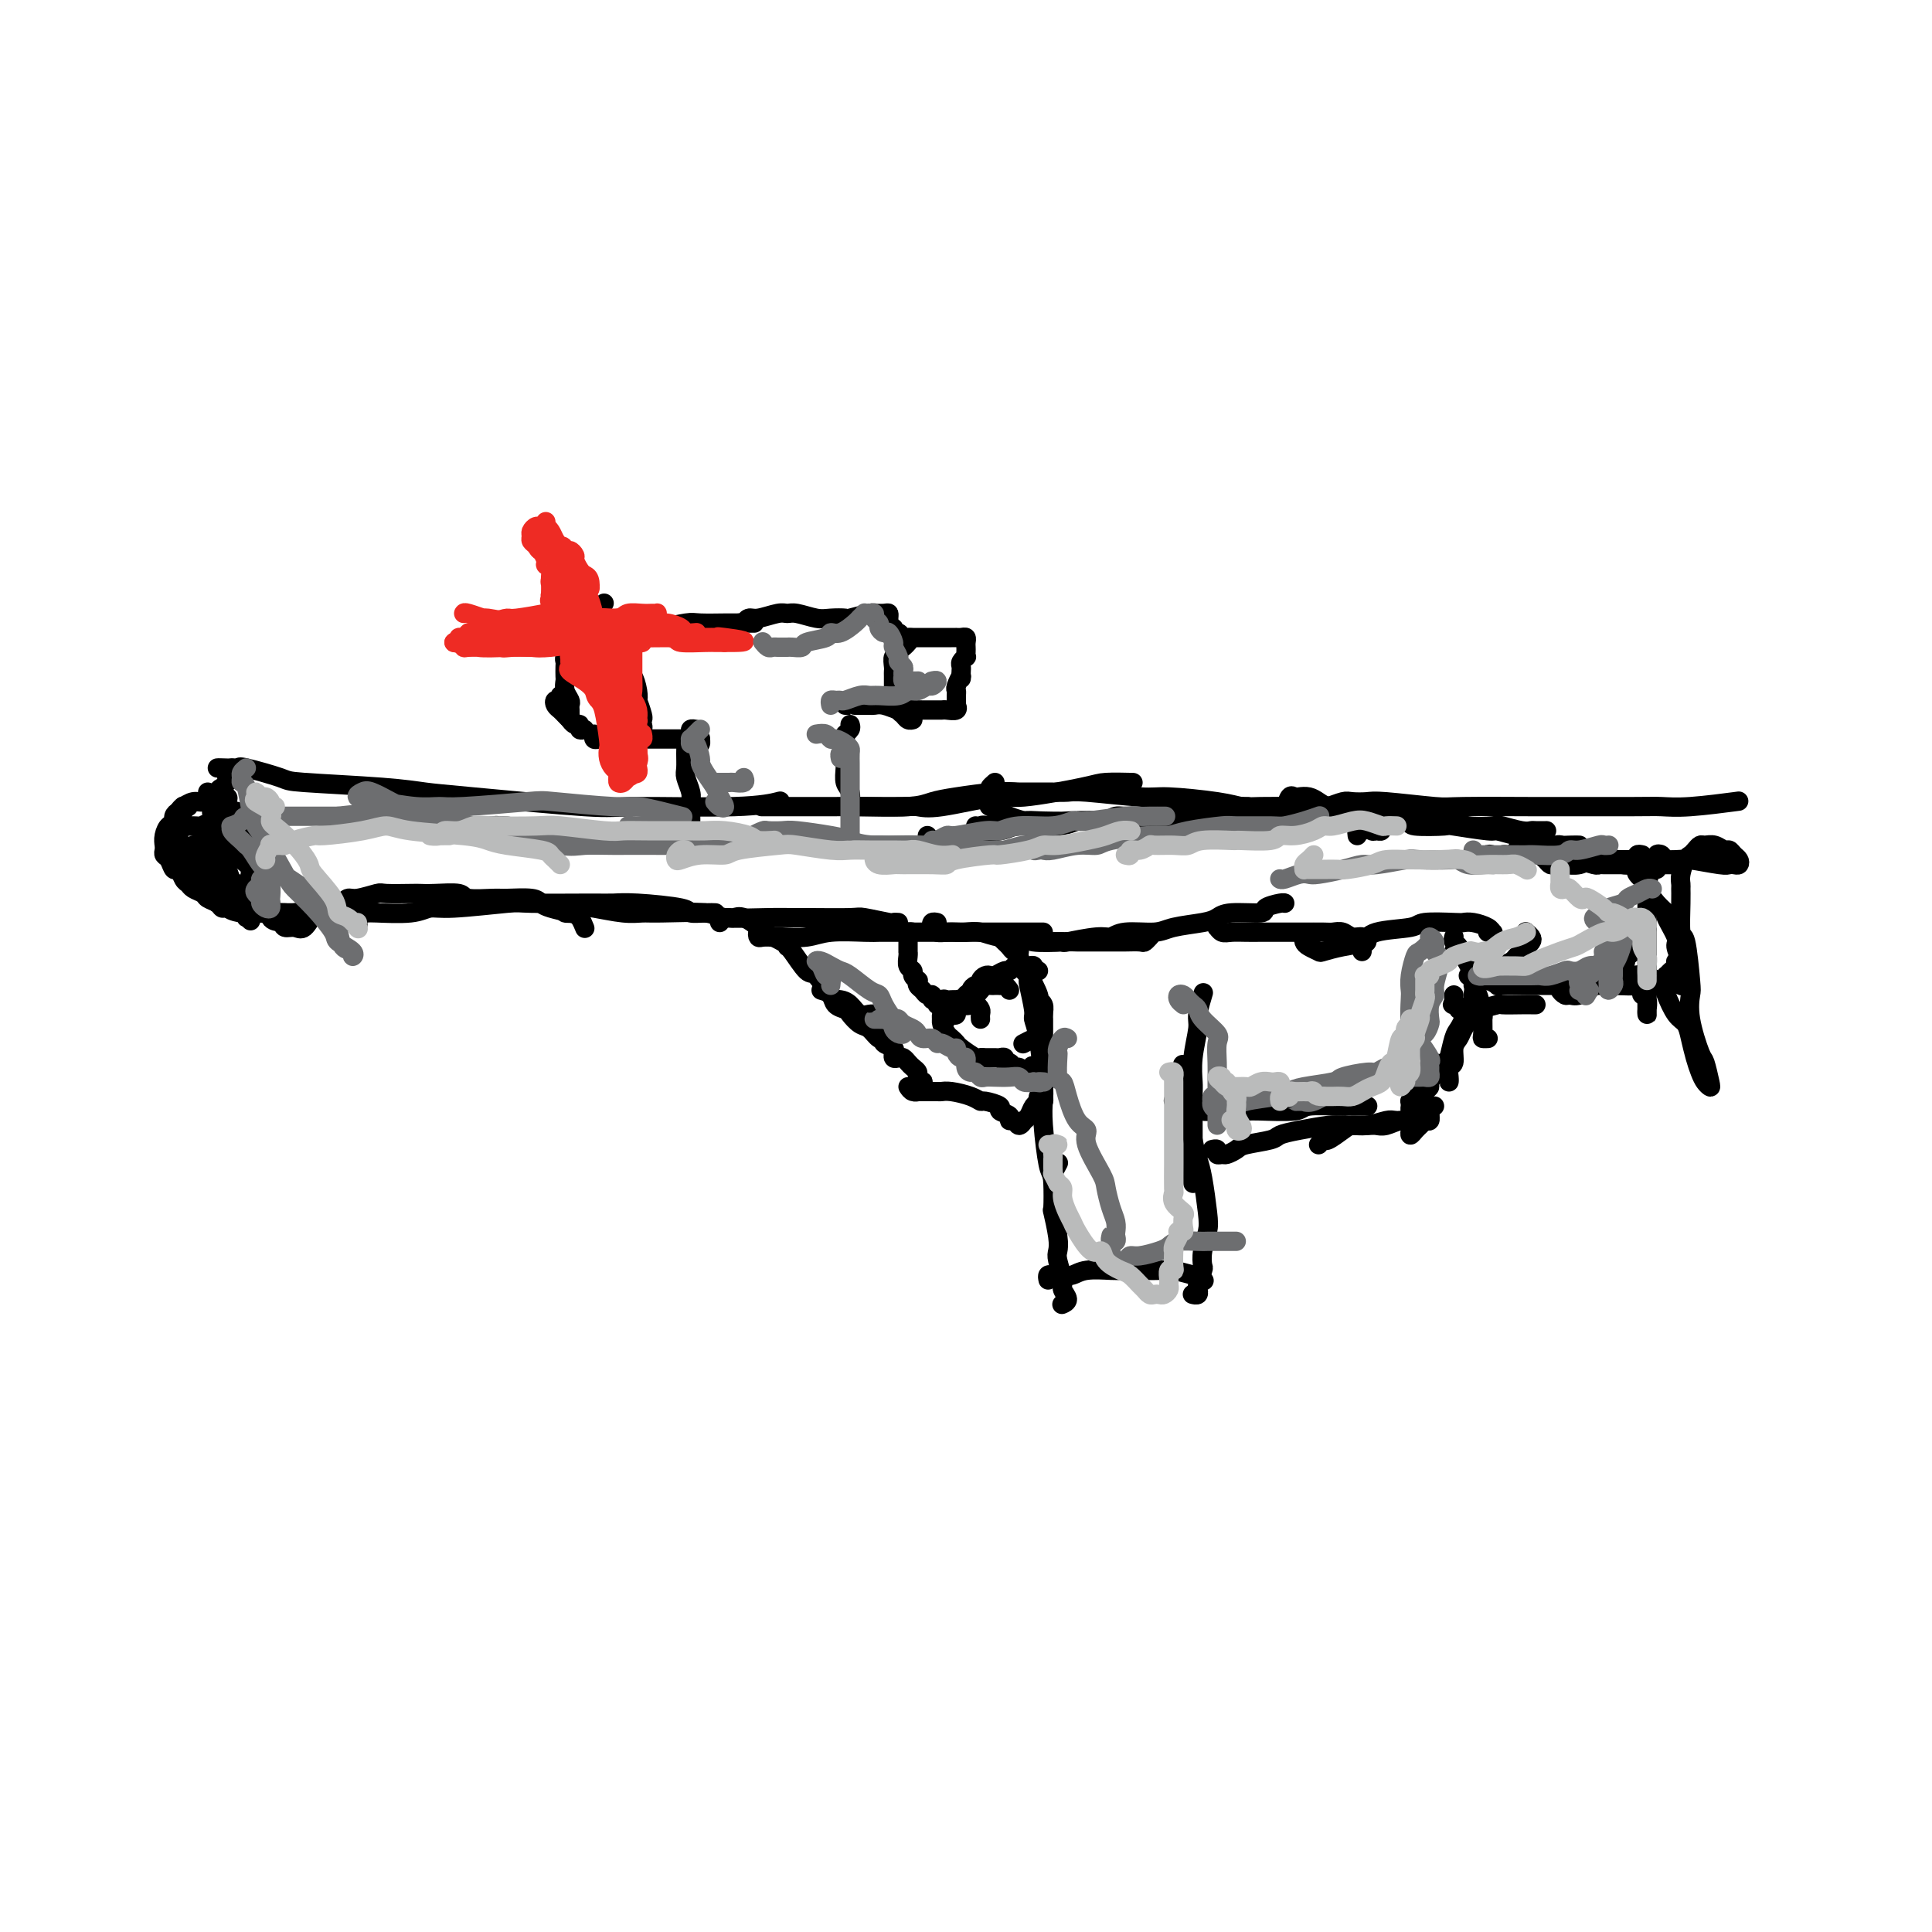 <svg viewBox='0 0 400 400' version='1.1' xmlns='http://www.w3.org/2000/svg' xmlns:xlink='http://www.w3.org/1999/xlink'><g fill='none' stroke='#000000' stroke-width='4' stroke-linecap='round' stroke-linejoin='round'><path d='M45,159c0.089,-0.015 0.179,-0.029 1,0c0.821,0.029 2.374,0.102 3,0c0.626,-0.102 0.326,-0.378 2,0c1.674,0.378 5.323,1.409 7,2c1.677,0.591 1.384,0.740 5,1c3.616,0.260 11.142,0.630 16,1c4.858,0.370 7.049,0.741 9,1c1.951,0.259 3.662,0.405 10,1c6.338,0.595 17.303,1.637 23,2c5.697,0.363 6.125,0.046 11,0c4.875,-0.046 14.197,0.180 20,0c5.803,-0.180 8.087,-0.766 9,-1c0.913,-0.234 0.457,-0.117 0,0'/><path d='M158,167c-0.290,0.000 -0.579,0.000 0,0c0.579,-0.000 2.028,-0.000 3,0c0.972,0.000 1.467,0.001 2,0c0.533,-0.001 1.104,-0.003 3,0c1.896,0.003 5.119,0.012 7,0c1.881,-0.012 2.421,-0.046 5,0c2.579,0.046 7.196,0.170 10,0c2.804,-0.170 3.796,-0.634 5,-1c1.204,-0.366 2.622,-0.634 5,-1c2.378,-0.366 5.717,-0.829 8,-1c2.283,-0.171 3.509,-0.049 4,0c0.491,0.049 0.245,0.024 0,0'/><path d='M205,167c-0.181,-0.088 -0.361,-0.176 0,0c0.361,0.176 1.265,0.618 2,1c0.735,0.382 1.303,0.706 2,1c0.697,0.294 1.523,0.558 3,1c1.477,0.442 3.606,1.062 5,1c1.394,-0.062 2.055,-0.805 4,-1c1.945,-0.195 5.174,0.159 7,0c1.826,-0.159 2.247,-0.831 3,-1c0.753,-0.169 1.836,0.165 4,0c2.164,-0.165 5.407,-0.829 7,-1c1.593,-0.171 1.534,0.150 3,0c1.466,-0.150 4.456,-0.772 6,-1c1.544,-0.228 1.641,-0.061 2,0c0.359,0.061 0.981,0.016 2,0c1.019,-0.016 2.434,-0.005 3,0c0.566,0.005 0.283,0.002 0,0'/><path d='M143,171c0.000,0.089 0.000,0.178 0,0c-0.000,-0.178 -0.000,-0.625 0,-1c0.000,-0.375 0.001,-0.680 0,-1c-0.001,-0.320 -0.004,-0.656 0,-1c0.004,-0.344 0.015,-0.696 0,-1c-0.015,-0.304 -0.057,-0.560 0,-1c0.057,-0.440 0.212,-1.063 0,-2c-0.212,-0.937 -0.790,-2.187 -1,-3c-0.210,-0.813 -0.052,-1.187 0,-2c0.052,-0.813 -0.001,-2.064 0,-3c0.001,-0.936 0.057,-1.557 0,-2c-0.057,-0.443 -0.225,-0.707 0,-1c0.225,-0.293 0.844,-0.615 1,-1c0.156,-0.385 -0.150,-0.835 0,-1c0.150,-0.165 0.757,-0.047 1,0c0.243,0.047 0.121,0.024 0,0'/><path d='M176,150c0.113,0.317 0.226,0.634 0,1c-0.226,0.366 -0.792,0.783 -1,1c-0.208,0.217 -0.057,0.236 0,1c0.057,0.764 0.019,2.272 0,3c-0.019,0.728 -0.019,0.676 0,1c0.019,0.324 0.058,1.026 0,2c-0.058,0.974 -0.212,2.221 0,3c0.212,0.779 0.789,1.089 1,2c0.211,0.911 0.057,2.422 0,3c-0.057,0.578 -0.015,0.221 0,0c0.015,-0.221 0.004,-0.308 0,0c-0.004,0.308 -0.001,1.010 0,1c0.001,-0.010 0.000,-0.734 0,-1c-0.000,-0.266 -0.000,-0.076 0,0c0.000,0.076 0.000,0.038 0,0'/><path d='M144,154c0.427,0.113 0.854,0.226 1,0c0.146,-0.226 0.012,-0.793 0,-1c-0.012,-0.207 0.100,-0.056 0,0c-0.100,0.056 -0.411,0.015 -1,0c-0.589,-0.015 -1.457,-0.004 -2,0c-0.543,0.004 -0.763,0.001 -1,0c-0.237,-0.001 -0.493,-0.000 -1,0c-0.507,0.000 -1.266,0.000 -2,0c-0.734,-0.000 -1.443,0.000 -2,0c-0.557,-0.000 -0.961,-0.000 -2,0c-1.039,0.000 -2.713,0.001 -4,0c-1.287,-0.001 -2.187,-0.004 -3,0c-0.813,0.004 -1.538,0.015 -2,0c-0.462,-0.015 -0.660,-0.056 -1,0c-0.340,0.056 -0.822,0.207 -1,0c-0.178,-0.207 -0.051,-0.774 0,-1c0.051,-0.226 0.025,-0.113 0,0'/><path d='M121,151c-0.444,0.122 -0.889,0.244 -1,0c-0.111,-0.244 0.111,-0.853 0,-1c-0.111,-0.147 -0.554,0.168 -1,0c-0.446,-0.168 -0.893,-0.818 -1,-1c-0.107,-0.182 0.128,0.105 0,0c-0.128,-0.105 -0.619,-0.601 -1,-1c-0.381,-0.399 -0.652,-0.699 -1,-1c-0.348,-0.301 -0.773,-0.603 -1,-1c-0.227,-0.397 -0.257,-0.890 0,-1c0.257,-0.110 0.800,0.163 1,0c0.200,-0.163 0.057,-0.761 0,-1c-0.057,-0.239 -0.029,-0.120 0,0'/><path d='M118,149c-0.002,-0.335 -0.004,-0.670 0,-1c0.004,-0.330 0.015,-0.656 0,-1c-0.015,-0.344 -0.057,-0.707 0,-1c0.057,-0.293 0.211,-0.516 0,-1c-0.211,-0.484 -0.788,-1.229 -1,-2c-0.212,-0.771 -0.058,-1.568 0,-2c0.058,-0.432 0.019,-0.498 0,-1c-0.019,-0.502 -0.019,-1.441 0,-2c0.019,-0.559 0.057,-0.737 0,-1c-0.057,-0.263 -0.208,-0.609 0,-1c0.208,-0.391 0.774,-0.826 1,-1c0.226,-0.174 0.113,-0.087 0,0'/><path d='M118,135c0.033,0.089 0.066,0.177 0,0c-0.066,-0.177 -0.230,-0.620 0,-1c0.230,-0.380 0.854,-0.697 1,-1c0.146,-0.303 -0.186,-0.592 0,-1c0.186,-0.408 0.891,-0.935 1,-1c0.109,-0.065 -0.378,0.332 0,0c0.378,-0.332 1.621,-1.395 2,-2c0.379,-0.605 -0.105,-0.754 0,-1c0.105,-0.246 0.799,-0.588 1,-1c0.201,-0.412 -0.090,-0.894 0,-1c0.090,-0.106 0.563,0.164 1,0c0.437,-0.164 0.839,-0.761 1,-1c0.161,-0.239 0.080,-0.119 0,0'/><path d='M125,130c-0.512,-0.000 -1.024,-0.000 -1,0c0.024,0.000 0.583,0.000 1,0c0.417,-0.000 0.690,-0.000 1,0c0.310,0.000 0.657,0.001 1,0c0.343,-0.001 0.683,-0.004 1,0c0.317,0.004 0.610,0.015 2,0c1.390,-0.015 3.878,-0.057 5,0c1.122,0.057 0.877,0.211 2,0c1.123,-0.211 3.613,-0.789 5,-1c1.387,-0.211 1.671,-0.057 3,0c1.329,0.057 3.701,0.015 5,0c1.299,-0.015 1.523,-0.004 2,0c0.477,0.004 1.205,0.001 2,0c0.795,-0.001 1.656,-0.000 2,0c0.344,0.000 0.172,0.000 0,0'/><path d='M153,129c0.444,-0.033 0.889,-0.065 1,0c0.111,0.065 -0.111,0.228 0,0c0.111,-0.228 0.556,-0.847 1,-1c0.444,-0.153 0.888,0.159 2,0c1.112,-0.159 2.891,-0.789 4,-1c1.109,-0.211 1.548,-0.004 2,0c0.452,0.004 0.916,-0.194 2,0c1.084,0.194 2.788,0.780 4,1c1.212,0.220 1.933,0.073 3,0c1.067,-0.073 2.480,-0.072 3,0c0.520,0.072 0.146,0.216 1,0c0.854,-0.216 2.937,-0.791 4,-1c1.063,-0.209 1.108,-0.053 1,0c-0.108,0.053 -0.368,0.003 0,0c0.368,-0.003 1.366,0.042 2,0c0.634,-0.042 0.906,-0.170 1,0c0.094,0.170 0.010,0.638 0,1c-0.010,0.362 0.053,0.618 0,1c-0.053,0.382 -0.221,0.891 0,1c0.221,0.109 0.833,-0.181 1,0c0.167,0.181 -0.110,0.833 0,1c0.110,0.167 0.607,-0.151 1,0c0.393,0.151 0.683,0.773 1,1c0.317,0.227 0.661,0.061 1,0c0.339,-0.061 0.673,-0.016 1,0c0.327,0.016 0.647,0.004 1,0c0.353,-0.004 0.738,-0.001 1,0c0.262,0.001 0.402,0.000 1,0c0.598,-0.000 1.653,-0.000 2,0c0.347,0.000 -0.013,-0.000 0,0c0.013,0.000 0.398,0.000 1,0c0.602,-0.000 1.419,-0.001 2,0c0.581,0.001 0.926,0.003 1,0c0.074,-0.003 -0.124,-0.012 0,0c0.124,0.012 0.569,0.044 1,0c0.431,-0.044 0.847,-0.166 1,0c0.153,0.166 0.042,0.618 0,1c-0.042,0.382 -0.015,0.694 0,1c0.015,0.306 0.018,0.607 0,1c-0.018,0.393 -0.057,0.879 0,1c0.057,0.121 0.212,-0.122 0,0c-0.212,0.122 -0.789,0.610 -1,1c-0.211,0.390 -0.057,0.682 0,1c0.057,0.318 0.016,0.662 0,1c-0.016,0.338 -0.008,0.669 0,1'/><path d='M199,140c-0.094,1.129 0.171,-0.047 0,0c-0.171,0.047 -0.778,1.318 -1,2c-0.222,0.682 -0.059,0.775 0,1c0.059,0.225 0.015,0.581 0,1c-0.015,0.419 -0.002,0.901 0,1c0.002,0.099 -0.006,-0.184 0,0c0.006,0.184 0.027,0.834 0,1c-0.027,0.166 -0.101,-0.152 0,0c0.101,0.152 0.379,0.773 0,1c-0.379,0.227 -1.413,0.061 -2,0c-0.587,-0.061 -0.728,-0.017 -1,0c-0.272,0.017 -0.677,0.005 -1,0c-0.323,-0.005 -0.565,-0.005 -1,0c-0.435,0.005 -1.062,0.015 -2,0c-0.938,-0.015 -2.186,-0.057 -3,0c-0.814,0.057 -1.195,0.211 -2,0c-0.805,-0.211 -2.034,-0.789 -3,-1c-0.966,-0.211 -1.669,-0.057 -2,0c-0.331,0.057 -0.288,0.015 -1,0c-0.712,-0.015 -2.177,-0.004 -3,0c-0.823,0.004 -1.004,0.001 -1,0c0.004,-0.001 0.193,-0.000 0,0c-0.193,0.000 -0.770,0.000 -1,0c-0.230,-0.000 -0.115,-0.000 0,0'/><path d='M188,133c-0.301,0.344 -0.603,0.687 -1,1c-0.397,0.313 -0.891,0.595 -1,1c-0.109,0.405 0.167,0.934 0,1c-0.167,0.066 -0.777,-0.329 -1,0c-0.223,0.329 -0.060,1.382 0,2c0.060,0.618 0.016,0.801 0,1c-0.016,0.199 -0.005,0.416 0,1c0.005,0.584 0.004,1.536 0,2c-0.004,0.464 -0.012,0.439 0,1c0.012,0.561 0.045,1.709 0,2c-0.045,0.291 -0.166,-0.276 0,0c0.166,0.276 0.619,1.394 1,2c0.381,0.606 0.690,0.698 1,1c0.310,0.302 0.622,0.812 1,1c0.378,0.188 0.822,0.054 1,0c0.178,-0.054 0.089,-0.027 0,0'/><path d='M124,131c-0.542,0.032 -1.085,0.063 -1,0c0.085,-0.063 0.797,-0.221 1,0c0.203,0.221 -0.103,0.820 0,1c0.103,0.180 0.615,-0.058 1,0c0.385,0.058 0.642,0.411 1,1c0.358,0.589 0.817,1.413 1,2c0.183,0.587 0.091,0.936 0,1c-0.091,0.064 -0.179,-0.157 0,0c0.179,0.157 0.626,0.692 1,1c0.374,0.308 0.675,0.388 1,1c0.325,0.612 0.675,1.755 1,2c0.325,0.245 0.627,-0.407 1,0c0.373,0.407 0.818,1.874 1,3c0.182,1.126 0.101,1.913 0,2c-0.101,0.087 -0.222,-0.524 0,0c0.222,0.524 0.788,2.183 1,3c0.212,0.817 0.071,0.792 0,1c-0.071,0.208 -0.071,0.648 0,1c0.071,0.352 0.212,0.616 0,1c-0.212,0.384 -0.779,0.887 -1,1c-0.221,0.113 -0.098,-0.166 0,0c0.098,0.166 0.171,0.776 0,1c-0.171,0.224 -0.584,0.060 -1,0c-0.416,-0.060 -0.833,-0.017 -1,0c-0.167,0.017 -0.083,0.009 0,0'/><path d='M202,171c-0.080,0.534 -0.159,1.067 0,1c0.159,-0.067 0.558,-0.736 1,-1c0.442,-0.264 0.928,-0.123 2,0c1.072,0.123 2.730,0.228 4,0c1.270,-0.228 2.153,-0.789 3,-1c0.847,-0.211 1.658,-0.071 4,0c2.342,0.071 6.213,0.071 8,0c1.787,-0.071 1.488,-0.215 3,0c1.512,0.215 4.833,0.790 7,1c2.167,0.210 3.179,0.056 4,0c0.821,-0.056 1.452,-0.015 3,0c1.548,0.015 4.014,0.004 5,0c0.986,-0.004 0.493,-0.002 0,0'/><path d='M231,170c-0.398,-0.113 -0.797,-0.227 -1,0c-0.203,0.227 -0.212,0.793 0,1c0.212,0.207 0.644,0.055 1,0c0.356,-0.055 0.635,-0.014 1,0c0.365,0.014 0.817,-0.000 2,0c1.183,0.000 3.098,0.015 4,0c0.902,-0.015 0.791,-0.060 2,0c1.209,0.060 3.737,0.226 5,0c1.263,-0.226 1.260,-0.846 2,-1c0.740,-0.154 2.223,0.156 4,0c1.777,-0.156 3.848,-0.778 5,-1c1.152,-0.222 1.384,-0.046 3,0c1.616,0.046 4.615,-0.040 6,0c1.385,0.040 1.155,0.207 2,0c0.845,-0.207 2.766,-0.786 4,-1c1.234,-0.214 1.781,-0.061 2,0c0.219,0.061 0.109,0.031 0,0'/><path d='M265,168c-0.090,-0.483 -0.180,-0.966 0,-1c0.180,-0.034 0.628,0.383 1,0c0.372,-0.383 0.666,-1.564 1,-2c0.334,-0.436 0.708,-0.127 1,0c0.292,0.127 0.502,0.072 1,0c0.498,-0.072 1.284,-0.161 2,0c0.716,0.161 1.360,0.571 2,1c0.640,0.429 1.274,0.875 2,1c0.726,0.125 1.542,-0.073 2,0c0.458,0.073 0.556,0.416 1,1c0.444,0.584 1.232,1.410 2,2c0.768,0.590 1.516,0.944 2,1c0.484,0.056 0.704,-0.185 1,0c0.296,0.185 0.668,0.795 1,1c0.332,0.205 0.625,0.003 1,0c0.375,-0.003 0.832,0.191 1,0c0.168,-0.191 0.048,-0.769 0,-1c-0.048,-0.231 -0.024,-0.116 0,0'/><path d='M192,173c0.285,0.421 0.570,0.842 1,1c0.430,0.158 1.005,0.054 1,0c-0.005,-0.054 -0.589,-0.057 0,0c0.589,0.057 2.353,0.174 3,0c0.647,-0.174 0.179,-0.639 2,-1c1.821,-0.361 5.932,-0.618 8,-1c2.068,-0.382 2.092,-0.888 4,-1c1.908,-0.112 5.699,0.170 8,0c2.301,-0.170 3.111,-0.792 4,-1c0.889,-0.208 1.857,-0.003 4,0c2.143,0.003 5.461,-0.195 7,0c1.539,0.195 1.299,0.783 2,1c0.701,0.217 2.343,0.062 3,0c0.657,-0.062 0.328,-0.031 0,0'/><path d='M43,164c0.331,0.301 0.662,0.601 1,1c0.338,0.399 0.682,0.895 1,1c0.318,0.105 0.611,-0.183 1,0c0.389,0.183 0.874,0.837 1,1c0.126,0.163 -0.106,-0.164 0,0c0.106,0.164 0.550,0.818 1,1c0.450,0.182 0.905,-0.110 1,0c0.095,0.110 -0.172,0.621 0,1c0.172,0.379 0.782,0.626 1,1c0.218,0.374 0.045,0.873 0,1c-0.045,0.127 0.040,-0.119 0,0c-0.040,0.119 -0.203,0.605 0,1c0.203,0.395 0.772,0.701 1,1c0.228,0.299 0.114,0.591 0,1c-0.114,0.409 -0.228,0.936 0,1c0.228,0.064 0.797,-0.333 1,0c0.203,0.333 0.039,1.398 0,2c-0.039,0.602 0.046,0.742 0,1c-0.046,0.258 -0.222,0.634 0,1c0.222,0.366 0.844,0.723 1,1c0.156,0.277 -0.153,0.473 0,1c0.153,0.527 0.769,1.384 1,2c0.231,0.616 0.077,0.991 0,1c-0.077,0.009 -0.077,-0.348 0,0c0.077,0.348 0.231,1.400 0,2c-0.231,0.600 -0.847,0.748 -1,1c-0.153,0.252 0.156,0.607 0,1c-0.156,0.393 -0.778,0.823 -1,1c-0.222,0.177 -0.043,0.100 0,0c0.043,-0.100 -0.050,-0.223 0,0c0.050,0.223 0.244,0.791 0,1c-0.244,0.209 -0.927,0.060 -1,0c-0.073,-0.060 0.463,-0.030 1,0'/><path d='M52,190c-0.279,1.144 0.022,0.503 0,0c-0.022,-0.503 -0.367,-0.867 0,-1c0.367,-0.133 1.447,-0.035 2,0c0.553,0.035 0.580,0.007 1,0c0.420,-0.007 1.233,0.008 2,0c0.767,-0.008 1.487,-0.040 2,0c0.513,0.040 0.820,0.150 2,0c1.180,-0.150 3.234,-0.561 4,-1c0.766,-0.439 0.244,-0.906 1,-1c0.756,-0.094 2.790,0.185 4,0c1.210,-0.185 1.595,-0.834 2,-1c0.405,-0.166 0.828,0.152 2,0c1.172,-0.152 3.091,-0.772 4,-1c0.909,-0.228 0.808,-0.062 2,0c1.192,0.062 3.678,0.020 5,0c1.322,-0.020 1.482,-0.020 2,0c0.518,0.020 1.396,0.058 3,0c1.604,-0.058 3.935,-0.213 5,0c1.065,0.213 0.862,0.792 2,1c1.138,0.208 3.615,0.045 5,0c1.385,-0.045 1.677,0.030 3,0c1.323,-0.030 3.678,-0.164 5,0c1.322,0.164 1.612,0.626 2,1c0.388,0.374 0.875,0.661 2,1c1.125,0.339 2.889,0.730 4,1c1.111,0.270 1.568,0.419 2,1c0.432,0.581 0.838,1.595 1,2c0.162,0.405 0.081,0.203 0,0'/><path d='M74,192c0.084,-0.445 0.169,-0.890 0,-1c-0.169,-0.110 -0.591,0.114 -1,0c-0.409,-0.114 -0.805,-0.566 -1,-1c-0.195,-0.434 -0.189,-0.848 0,-1c0.189,-0.152 0.560,-0.041 1,0c0.440,0.041 0.950,0.012 1,0c0.050,-0.012 -0.359,-0.007 0,0c0.359,0.007 1.488,0.017 2,0c0.512,-0.017 0.407,-0.061 2,0c1.593,0.061 4.882,0.227 7,0c2.118,-0.227 3.064,-0.845 4,-1c0.936,-0.155 1.863,0.155 5,0c3.137,-0.155 8.483,-0.774 11,-1c2.517,-0.226 2.206,-0.058 5,0c2.794,0.058 8.694,0.005 12,0c3.306,-0.005 4.020,0.037 5,0c0.980,-0.037 2.228,-0.154 5,0c2.772,0.154 7.069,0.577 9,1c1.931,0.423 1.497,0.845 2,1c0.503,0.155 1.943,0.042 3,0c1.057,-0.042 1.731,-0.012 2,0c0.269,0.012 0.135,0.006 0,0'/><path d='M120,188c-0.880,-0.115 -1.761,-0.231 -2,0c-0.239,0.231 0.163,0.807 0,1c-0.163,0.193 -0.890,0.003 -1,0c-0.110,-0.003 0.397,0.181 1,0c0.603,-0.181 1.303,-0.728 2,-1c0.697,-0.272 1.392,-0.270 3,0c1.608,0.270 4.129,0.808 6,1c1.871,0.192 3.091,0.037 4,0c0.909,-0.037 1.507,0.043 4,0c2.493,-0.043 6.882,-0.208 9,0c2.118,0.208 1.965,0.788 4,1c2.035,0.212 6.257,0.056 9,0c2.743,-0.056 4.007,-0.011 5,0c0.993,0.011 1.715,-0.011 4,0c2.285,0.011 6.133,0.056 8,0c1.867,-0.056 1.755,-0.211 3,0c1.245,0.211 3.849,0.789 5,1c1.151,0.211 0.848,0.057 1,0c0.152,-0.057 0.758,-0.016 1,0c0.242,0.016 0.121,0.008 0,0'/><path d='M158,193c0.109,0.030 0.218,0.061 0,0c-0.218,-0.061 -0.763,-0.213 -1,0c-0.237,0.213 -0.167,0.790 0,1c0.167,0.210 0.432,0.052 1,0c0.568,-0.052 1.440,0.000 2,0c0.560,-0.000 0.807,-0.053 2,0c1.193,0.053 3.333,0.210 5,0c1.667,-0.210 2.863,-0.788 5,-1c2.137,-0.212 5.216,-0.057 7,0c1.784,0.057 2.274,0.015 3,0c0.726,-0.015 1.689,-0.004 4,0c2.311,0.004 5.972,0.001 8,0c2.028,-0.001 2.425,-0.000 4,0c1.575,0.000 4.330,0.000 6,0c1.670,-0.000 2.255,-0.000 3,0c0.745,0.000 1.650,0.000 3,0c1.350,-0.000 3.145,-0.000 4,0c0.855,0.000 0.769,0.000 1,0c0.231,-0.000 0.780,-0.000 1,0c0.220,0.000 0.110,0.000 0,0'/><path d='M194,191c-0.405,-0.083 -0.810,-0.166 -1,0c-0.190,0.166 -0.165,0.581 0,1c0.165,0.419 0.469,0.843 1,1c0.531,0.157 1.288,0.046 2,0c0.712,-0.046 1.377,-0.027 2,0c0.623,0.027 1.202,0.064 2,0c0.798,-0.064 1.813,-0.227 3,0c1.187,0.227 2.545,0.846 4,1c1.455,0.154 3.006,-0.155 4,0c0.994,0.155 1.432,0.773 3,1c1.568,0.227 4.267,0.061 6,0c1.733,-0.061 2.499,-0.017 3,0c0.501,0.017 0.736,0.005 2,0c1.264,-0.005 3.558,-0.005 5,0c1.442,0.005 2.033,0.015 3,0c0.967,-0.015 2.311,-0.056 3,0c0.689,0.056 0.724,0.207 1,0c0.276,-0.207 0.793,-0.774 1,-1c0.207,-0.226 0.103,-0.113 0,0'/><path d='M219,195c-0.215,-0.002 -0.430,-0.005 -1,0c-0.570,0.005 -1.495,0.016 -1,0c0.495,-0.016 2.412,-0.061 3,0c0.588,0.061 -0.152,0.227 1,0c1.152,-0.227 4.195,-0.848 6,-1c1.805,-0.152 2.370,0.167 3,0c0.630,-0.167 1.324,-0.818 3,-1c1.676,-0.182 4.335,0.105 6,0c1.665,-0.105 2.335,-0.602 4,-1c1.665,-0.398 4.324,-0.698 6,-1c1.676,-0.302 2.368,-0.607 3,-1c0.632,-0.393 1.203,-0.876 3,-1c1.797,-0.124 4.821,0.110 6,0c1.179,-0.110 0.512,-0.566 1,-1c0.488,-0.434 2.131,-0.848 3,-1c0.869,-0.152 0.962,-0.044 1,0c0.038,0.044 0.019,0.022 0,0'/><path d='M252,191c0.019,0.453 0.039,0.906 0,1c-0.039,0.094 -0.136,-0.171 0,0c0.136,0.171 0.504,0.778 1,1c0.496,0.222 1.120,0.060 2,0c0.880,-0.060 2.015,-0.016 3,0c0.985,0.016 1.818,0.004 3,0c1.182,-0.004 2.711,-0.001 4,0c1.289,0.001 2.337,-0.001 3,0c0.663,0.001 0.939,0.004 2,0c1.061,-0.004 2.905,-0.016 4,0c1.095,0.016 1.441,0.061 2,0c0.559,-0.061 1.332,-0.227 2,0c0.668,0.227 1.233,0.848 2,1c0.767,0.152 1.736,-0.166 2,0c0.264,0.166 -0.178,0.815 0,1c0.178,0.185 0.976,-0.095 1,0c0.024,0.095 -0.724,0.564 -1,1c-0.276,0.436 -0.079,0.839 0,1c0.079,0.161 0.039,0.081 0,0'/><path d='M149,190c0.024,0.536 0.047,1.072 0,1c-0.047,-0.072 -0.166,-0.753 0,-1c0.166,-0.247 0.616,-0.059 1,0c0.384,0.059 0.702,-0.010 1,0c0.298,0.010 0.577,0.100 1,0c0.423,-0.100 0.989,-0.391 2,0c1.011,0.391 2.468,1.463 3,2c0.532,0.537 0.138,0.537 1,1c0.862,0.463 2.978,1.388 4,2c1.022,0.612 0.949,0.910 1,1c0.051,0.090 0.226,-0.029 1,1c0.774,1.029 2.147,3.206 3,4c0.853,0.794 1.187,0.206 2,1c0.813,0.794 2.105,2.969 3,4c0.895,1.031 1.392,0.917 2,1c0.608,0.083 1.326,0.362 2,1c0.674,0.638 1.304,1.635 2,2c0.696,0.365 1.457,0.098 2,0c0.543,-0.098 0.870,-0.028 1,0c0.130,0.028 0.065,0.014 0,0'/><path d='M170,205c0.788,0.222 1.576,0.445 2,1c0.424,0.555 0.484,1.443 1,2c0.516,0.557 1.490,0.784 2,1c0.510,0.216 0.558,0.421 1,1c0.442,0.579 1.279,1.531 2,2c0.721,0.469 1.325,0.454 2,1c0.675,0.546 1.421,1.653 2,2c0.579,0.347 0.993,-0.066 1,0c0.007,0.066 -0.391,0.610 0,1c0.391,0.390 1.572,0.627 2,1c0.428,0.373 0.104,0.884 0,1c-0.104,0.116 0.014,-0.162 0,0c-0.014,0.162 -0.159,0.764 0,1c0.159,0.236 0.621,0.105 1,0c0.379,-0.105 0.675,-0.183 1,0c0.325,0.183 0.679,0.628 1,1c0.321,0.372 0.608,0.673 1,1c0.392,0.327 0.889,0.681 1,1c0.111,0.319 -0.166,0.604 0,1c0.166,0.396 0.773,0.905 1,1c0.227,0.095 0.075,-0.223 0,0c-0.075,0.223 -0.072,0.988 0,1c0.072,0.012 0.212,-0.727 0,-1c-0.212,-0.273 -0.775,-0.078 -1,0c-0.225,0.078 -0.113,0.039 0,0'/><path d='M207,194c0.331,0.340 0.662,0.680 1,1c0.338,0.320 0.682,0.619 1,1c0.318,0.381 0.609,0.844 1,1c0.391,0.156 0.883,0.003 1,0c0.117,-0.003 -0.141,0.142 0,1c0.141,0.858 0.683,2.428 1,3c0.317,0.572 0.411,0.145 1,1c0.589,0.855 1.675,2.991 2,4c0.325,1.009 -0.109,0.892 0,1c0.109,0.108 0.761,0.443 1,1c0.239,0.557 0.064,1.338 0,2c-0.064,0.662 -0.017,1.207 0,2c0.017,0.793 0.005,1.834 0,2c-0.005,0.166 -0.001,-0.543 0,-1c0.001,-0.457 0.000,-0.661 0,-1c-0.000,-0.339 -0.000,-0.811 0,-1c0.000,-0.189 0.000,-0.094 0,0'/><path d='M216,210c0.000,0.476 0.000,0.952 0,1c0.000,0.048 0.000,-0.331 0,0c-0.000,0.331 0.000,1.372 0,2c0.000,0.628 0.000,0.843 0,2c0.000,1.157 0.000,3.255 0,4c0.000,0.745 0.000,0.137 0,1c0.000,0.863 0.000,3.195 0,4c0.000,0.805 0.000,0.082 0,0c0.000,-0.082 0.000,0.479 0,1c0.000,0.521 0.000,1.004 0,1c0.000,-0.004 0.000,-0.496 0,-1c0.000,-0.504 0.000,-1.022 0,-1c-0.000,0.022 -0.000,0.583 0,0c0.000,-0.583 0.000,-2.309 0,-3c0.000,-0.691 0.000,-0.345 0,0'/><path d='M216,224c0.008,0.226 0.016,0.453 0,1c-0.016,0.547 -0.056,1.415 0,2c0.056,0.585 0.207,0.888 0,1c-0.207,0.112 -0.774,0.032 -1,0c-0.226,-0.032 -0.113,-0.016 0,0'/><path d='M188,225c0.278,0.423 0.557,0.846 1,1c0.443,0.154 1.051,0.041 1,0c-0.051,-0.041 -0.761,-0.008 0,0c0.761,0.008 2.992,-0.008 4,0c1.008,0.008 0.792,0.040 1,0c0.208,-0.040 0.838,-0.151 2,0c1.162,0.151 2.855,0.565 4,1c1.145,0.435 1.740,0.890 2,1c0.260,0.110 0.184,-0.124 1,0c0.816,0.124 2.523,0.606 3,1c0.477,0.394 -0.276,0.699 0,1c0.276,0.301 1.580,0.599 2,1c0.420,0.401 -0.046,0.907 0,1c0.046,0.093 0.604,-0.226 1,0c0.396,0.226 0.631,0.996 1,1c0.369,0.004 0.874,-0.759 1,-1c0.126,-0.241 -0.125,0.038 0,0c0.125,-0.038 0.626,-0.395 1,-1c0.374,-0.605 0.622,-1.458 1,-2c0.378,-0.542 0.886,-0.773 1,-1c0.114,-0.227 -0.166,-0.450 0,-1c0.166,-0.550 0.776,-1.428 1,-2c0.224,-0.572 0.060,-0.840 0,-1c-0.060,-0.160 -0.015,-0.214 0,-1c0.015,-0.786 0.001,-2.305 0,-3c-0.001,-0.695 0.012,-0.565 0,-1c-0.012,-0.435 -0.049,-1.433 0,-2c0.049,-0.567 0.185,-0.702 0,-1c-0.185,-0.298 -0.690,-0.759 -1,-1c-0.310,-0.241 -0.423,-0.260 -1,0c-0.577,0.260 -1.617,0.801 -2,1c-0.383,0.199 -0.109,0.057 0,0c0.109,-0.057 0.055,-0.028 0,0'/><path d='M213,202c0.032,0.449 0.064,0.898 0,1c-0.064,0.102 -0.224,-0.142 0,1c0.224,1.142 0.831,3.669 1,5c0.169,1.331 -0.099,1.464 0,2c0.099,0.536 0.565,1.475 1,4c0.435,2.525 0.837,6.636 1,9c0.163,2.364 0.086,2.979 0,4c-0.086,1.021 -0.181,2.447 0,5c0.181,2.553 0.637,6.233 1,8c0.363,1.767 0.633,1.623 1,3c0.367,1.377 0.830,4.276 1,6c0.170,1.724 0.046,2.272 0,3c-0.046,0.728 -0.013,1.637 0,2c0.013,0.363 0.007,0.182 0,0'/><path d='M219,241c0.113,-0.207 0.225,-0.414 0,0c-0.225,0.414 -0.789,1.447 -1,2c-0.211,0.553 -0.070,0.624 0,2c0.070,1.376 0.070,4.057 0,5c-0.070,0.943 -0.211,0.147 0,1c0.211,0.853 0.773,3.355 1,5c0.227,1.645 0.118,2.433 0,3c-0.118,0.567 -0.246,0.912 0,2c0.246,1.088 0.864,2.919 1,4c0.136,1.081 -0.211,1.414 0,2c0.211,0.586 0.980,1.427 1,2c0.020,0.573 -0.709,0.878 -1,1c-0.291,0.122 -0.146,0.061 0,0'/><path d='M217,265c-0.088,-0.422 -0.175,-0.844 0,-1c0.175,-0.156 0.614,-0.046 1,0c0.386,0.046 0.719,0.026 1,0c0.281,-0.026 0.509,-0.060 1,0c0.491,0.060 1.244,0.212 2,0c0.756,-0.212 1.516,-0.789 3,-1c1.484,-0.211 3.693,-0.058 5,0c1.307,0.058 1.711,0.020 2,0c0.289,-0.020 0.464,-0.020 2,0c1.536,0.020 4.433,0.062 6,0c1.567,-0.062 1.804,-0.226 3,0c1.196,0.226 3.352,0.844 4,1c0.648,0.156 -0.210,-0.150 0,0c0.210,0.150 1.489,0.757 2,1c0.511,0.243 0.256,0.121 0,0'/><path d='M247,268c-0.111,-0.028 -0.222,-0.057 0,0c0.222,0.057 0.778,0.199 1,0c0.222,-0.199 0.111,-0.741 0,-1c-0.111,-0.259 -0.222,-0.236 0,-1c0.222,-0.764 0.778,-2.315 1,-3c0.222,-0.685 0.109,-0.504 0,-1c-0.109,-0.496 -0.214,-1.669 0,-3c0.214,-1.331 0.748,-2.820 1,-4c0.252,-1.180 0.221,-2.050 0,-4c-0.221,-1.950 -0.633,-4.980 -1,-7c-0.367,-2.020 -0.691,-3.029 -1,-4c-0.309,-0.971 -0.605,-1.904 -1,-4c-0.395,-2.096 -0.889,-5.356 -1,-7c-0.111,-1.644 0.163,-1.673 0,-3c-0.163,-1.327 -0.761,-3.950 -1,-5c-0.239,-1.050 -0.120,-0.525 0,0'/><path d='M247,245c-0.000,-0.338 -0.000,-0.675 0,-1c0.000,-0.325 0.000,-0.637 0,-2c-0.000,-1.363 -0.001,-3.776 0,-5c0.001,-1.224 0.004,-1.259 0,-3c-0.004,-1.741 -0.016,-5.188 0,-7c0.016,-1.812 0.061,-1.989 0,-3c-0.061,-1.011 -0.226,-2.857 0,-5c0.226,-2.143 0.844,-4.585 1,-6c0.156,-1.415 -0.150,-1.804 0,-3c0.150,-1.196 0.757,-3.199 1,-4c0.243,-0.801 0.121,-0.401 0,0'/><path d='M243,228c-0.057,-0.111 -0.114,-0.222 0,0c0.114,0.222 0.400,0.777 1,1c0.600,0.223 1.513,0.112 2,0c0.487,-0.112 0.548,-0.227 1,0c0.452,0.227 1.295,0.794 2,1c0.705,0.206 1.273,0.051 3,0c1.727,-0.051 4.613,0.000 6,0c1.387,-0.000 1.274,-0.053 3,0c1.726,0.053 5.291,0.210 7,0c1.709,-0.210 1.562,-0.788 3,-1c1.438,-0.212 4.463,-0.057 6,0c1.537,0.057 1.587,0.015 2,0c0.413,-0.015 1.188,-0.004 2,0c0.812,0.004 1.661,0.001 2,0c0.339,-0.001 0.170,-0.001 0,0'/><path d='M273,237c0.389,-0.475 0.777,-0.949 1,-1c0.223,-0.051 0.280,0.322 1,0c0.720,-0.322 2.103,-1.340 3,-2c0.897,-0.660 1.308,-0.961 2,-1c0.692,-0.039 1.667,0.186 3,0c1.333,-0.186 3.025,-0.782 4,-1c0.975,-0.218 1.232,-0.057 2,0c0.768,0.057 2.048,0.012 3,0c0.952,-0.012 1.576,0.011 2,0c0.424,-0.011 0.650,-0.055 1,0c0.350,0.055 0.826,0.211 1,0c0.174,-0.211 0.047,-0.788 0,-1c-0.047,-0.212 -0.013,-0.061 0,0c0.013,0.061 0.007,0.030 0,0'/><path d='M292,228c-0.088,-0.024 -0.177,-0.049 0,0c0.177,0.049 0.619,0.171 1,0c0.381,-0.171 0.701,-0.635 1,-1c0.299,-0.365 0.577,-0.630 1,-1c0.423,-0.370 0.992,-0.845 1,-1c0.008,-0.155 -0.545,0.009 0,-1c0.545,-1.009 2.188,-3.191 3,-4c0.812,-0.809 0.792,-0.244 1,-1c0.208,-0.756 0.645,-2.833 1,-4c0.355,-1.167 0.627,-1.423 1,-2c0.373,-0.577 0.846,-1.475 1,-2c0.154,-0.525 -0.010,-0.677 0,-1c0.010,-0.323 0.195,-0.818 0,-1c-0.195,-0.182 -0.770,-0.052 -1,0c-0.230,0.052 -0.115,0.026 0,0'/><path d='M300,223c-0.009,0.478 -0.017,0.956 0,1c0.017,0.044 0.061,-0.345 0,-1c-0.061,-0.655 -0.225,-1.577 0,-2c0.225,-0.423 0.838,-0.347 1,-1c0.162,-0.653 -0.129,-2.036 0,-3c0.129,-0.964 0.678,-1.508 1,-2c0.322,-0.492 0.416,-0.930 1,-2c0.584,-1.070 1.659,-2.770 2,-4c0.341,-1.230 -0.053,-1.989 0,-3c0.053,-1.011 0.553,-2.272 1,-3c0.447,-0.728 0.842,-0.922 1,-1c0.158,-0.078 0.079,-0.039 0,0'/><path d='M270,194c-0.054,0.338 -0.108,0.676 0,1c0.108,0.324 0.379,0.635 1,1c0.621,0.365 1.593,0.785 2,1c0.407,0.215 0.249,0.227 1,0c0.751,-0.227 2.410,-0.691 4,-1c1.590,-0.309 3.113,-0.461 4,-1c0.887,-0.539 1.140,-1.465 3,-2c1.860,-0.535 5.326,-0.680 7,-1c1.674,-0.320 1.555,-0.815 3,-1c1.445,-0.185 4.454,-0.060 6,0c1.546,0.060 1.631,0.055 2,0c0.369,-0.055 1.023,-0.158 2,0c0.977,0.158 2.275,0.578 3,1c0.725,0.422 0.875,0.845 1,1c0.125,0.155 0.226,0.042 0,0c-0.226,-0.042 -0.779,-0.012 -1,0c-0.221,0.012 -0.111,0.006 0,0'/><path d='M301,197c0.739,0.332 1.479,0.664 2,1c0.521,0.336 0.825,0.675 1,1c0.175,0.325 0.222,0.634 1,1c0.778,0.366 2.288,0.789 3,1c0.712,0.211 0.624,0.211 1,0c0.376,-0.211 1.214,-0.634 2,-1c0.786,-0.366 1.521,-0.675 2,-1c0.479,-0.325 0.704,-0.664 1,-1c0.296,-0.336 0.664,-0.668 1,-1c0.336,-0.332 0.640,-0.664 1,-1c0.360,-0.336 0.777,-0.678 1,-1c0.223,-0.322 0.252,-0.625 0,-1c-0.252,-0.375 -0.786,-0.821 -1,-1c-0.214,-0.179 -0.107,-0.089 0,0'/><path d='M281,173c-0.059,-0.452 -0.117,-0.905 0,-1c0.117,-0.095 0.410,0.167 1,0c0.590,-0.167 1.478,-0.763 2,-1c0.522,-0.237 0.678,-0.116 1,0c0.322,0.116 0.810,0.226 2,0c1.190,-0.226 3.082,-0.789 4,-1c0.918,-0.211 0.863,-0.070 2,0c1.137,0.070 3.468,0.070 5,0c1.532,-0.070 2.266,-0.211 3,0c0.734,0.211 1.468,0.775 3,1c1.532,0.225 3.862,0.113 5,0c1.138,-0.113 1.083,-0.226 2,0c0.917,0.226 2.807,0.793 4,1c1.193,0.207 1.691,0.056 2,0c0.309,-0.056 0.429,-0.015 1,0c0.571,0.015 1.592,0.004 2,0c0.408,-0.004 0.204,-0.002 0,0'/><path d='M309,177c-0.399,-0.116 -0.799,-0.231 -1,0c-0.201,0.231 -0.205,0.809 0,1c0.205,0.191 0.618,-0.004 1,0c0.382,0.004 0.734,0.208 1,0c0.266,-0.208 0.446,-0.826 1,-1c0.554,-0.174 1.481,0.097 2,0c0.519,-0.097 0.629,-0.562 1,-1c0.371,-0.438 1.004,-0.851 2,-1c0.996,-0.149 2.357,-0.036 3,0c0.643,0.036 0.568,-0.004 1,0c0.432,0.004 1.370,0.054 2,0c0.630,-0.054 0.952,-0.210 1,0c0.048,0.210 -0.179,0.787 0,1c0.179,0.213 0.766,0.061 1,0c0.234,-0.061 0.117,-0.030 0,0'/><path d='M325,176c-0.123,0.452 -0.246,0.905 0,1c0.246,0.095 0.861,-0.167 1,0c0.139,0.167 -0.198,0.763 0,1c0.198,0.237 0.930,0.116 1,0c0.070,-0.116 -0.522,-0.227 0,0c0.522,0.227 2.160,0.793 3,1c0.840,0.207 0.884,0.055 1,0c0.116,-0.055 0.305,-0.015 1,0c0.695,0.015 1.895,0.004 3,0c1.105,-0.004 2.113,-0.001 3,0c0.887,0.001 1.652,0.000 2,0c0.348,-0.000 0.280,-0.000 1,0c0.720,0.000 2.229,0.000 3,0c0.771,-0.000 0.805,-0.000 1,0c0.195,0.000 0.549,0.000 1,0c0.451,-0.000 0.997,-0.000 1,0c0.003,0.000 -0.538,0.000 -1,0c-0.462,-0.000 -0.846,-0.000 -1,0c-0.154,0.000 -0.077,0.000 0,0'/><path d='M340,177c-0.422,-0.091 -0.845,-0.183 -1,0c-0.155,0.183 -0.044,0.639 0,1c0.044,0.361 0.020,0.626 0,1c-0.020,0.374 -0.035,0.858 0,1c0.035,0.142 0.120,-0.058 0,0c-0.120,0.058 -0.444,0.373 0,1c0.444,0.627 1.658,1.566 2,2c0.342,0.434 -0.188,0.365 0,1c0.188,0.635 1.093,1.975 2,3c0.907,1.025 1.816,1.734 2,2c0.184,0.266 -0.357,0.087 0,1c0.357,0.913 1.613,2.917 2,4c0.387,1.083 -0.093,1.246 0,2c0.093,0.754 0.761,2.098 1,3c0.239,0.902 0.050,1.363 0,2c-0.050,0.637 0.039,1.450 0,2c-0.039,0.550 -0.207,0.837 0,1c0.207,0.163 0.787,0.201 1,0c0.213,-0.201 0.057,-0.642 0,-1c-0.057,-0.358 -0.015,-0.635 0,-1c0.015,-0.365 0.004,-0.819 0,-1c-0.004,-0.181 -0.002,-0.091 0,0'/><path d='M349,199c-0.455,-0.542 -0.909,-1.085 -1,-1c-0.091,0.085 0.182,0.797 0,1c-0.182,0.203 -0.819,-0.104 -1,0c-0.181,0.104 0.095,0.620 0,1c-0.095,0.380 -0.559,0.622 -1,1c-0.441,0.378 -0.859,0.890 -1,1c-0.141,0.110 -0.005,-0.181 0,0c0.005,0.181 -0.119,0.833 -1,1c-0.881,0.167 -2.518,-0.151 -3,0c-0.482,0.151 0.189,0.773 -1,1c-1.189,0.227 -4.240,0.061 -6,0c-1.760,-0.061 -2.231,-0.017 -3,0c-0.769,0.017 -1.837,0.006 -4,0c-2.163,-0.006 -5.423,-0.006 -7,0c-1.577,0.006 -1.473,0.017 -3,0c-1.527,-0.017 -4.686,-0.061 -6,0c-1.314,0.061 -0.782,0.227 -1,0c-0.218,-0.227 -1.187,-0.845 -2,-1c-0.813,-0.155 -1.472,0.155 -2,0c-0.528,-0.155 -0.925,-0.773 -1,-1c-0.075,-0.227 0.172,-0.061 0,0c-0.172,0.061 -0.763,0.017 -1,0c-0.237,-0.017 -0.118,-0.009 0,0'/><path d='M47,162c0.031,-0.346 0.062,-0.692 0,-1c-0.062,-0.308 -0.216,-0.577 0,-1c0.216,-0.423 0.801,-0.999 1,-1c0.199,-0.001 0.012,0.575 0,1c-0.012,0.425 0.151,0.700 0,1c-0.151,0.300 -0.614,0.625 -1,1c-0.386,0.375 -0.694,0.799 -1,1c-0.306,0.201 -0.611,0.178 -1,1c-0.389,0.822 -0.863,2.488 -1,3c-0.137,0.512 0.063,-0.130 0,0c-0.063,0.130 -0.391,1.033 0,2c0.391,0.967 1.499,2.000 2,3c0.501,1.000 0.393,1.967 1,3c0.607,1.033 1.929,2.130 3,3c1.071,0.870 1.893,1.512 2,2c0.107,0.488 -0.500,0.823 0,2c0.500,1.177 2.108,3.195 3,4c0.892,0.805 1.068,0.397 1,1c-0.068,0.603 -0.381,2.217 0,3c0.381,0.783 1.454,0.735 2,1c0.546,0.265 0.563,0.845 1,1c0.437,0.155 1.292,-0.113 2,0c0.708,0.113 1.267,0.607 2,0c0.733,-0.607 1.638,-2.316 2,-3c0.362,-0.684 0.181,-0.342 0,0'/><path d='M39,167c-0.417,0.032 -0.834,0.064 -1,0c-0.166,-0.064 -0.082,-0.225 0,0c0.082,0.225 0.162,0.834 0,1c-0.162,0.166 -0.565,-0.111 -1,0c-0.435,0.111 -0.901,0.611 -1,1c-0.099,0.389 0.170,0.668 0,1c-0.170,0.332 -0.779,0.719 -1,1c-0.221,0.281 -0.055,0.456 0,1c0.055,0.544 -0.001,1.455 0,2c0.001,0.545 0.061,0.723 0,1c-0.061,0.277 -0.242,0.651 0,1c0.242,0.349 0.908,0.671 1,1c0.092,0.329 -0.389,0.666 0,1c0.389,0.334 1.648,0.666 2,1c0.352,0.334 -0.204,0.671 0,1c0.204,0.329 1.167,0.652 2,1c0.833,0.348 1.536,0.723 2,1c0.464,0.277 0.688,0.456 1,1c0.312,0.544 0.711,1.451 1,2c0.289,0.549 0.467,0.739 1,1c0.533,0.261 1.422,0.592 2,1c0.578,0.408 0.846,0.894 1,1c0.154,0.106 0.195,-0.168 1,0c0.805,0.168 2.375,0.777 3,1c0.625,0.223 0.304,0.060 1,0c0.696,-0.060 2.410,-0.016 3,0c0.590,0.016 0.057,0.004 0,0c-0.057,-0.004 0.363,-0.001 1,0c0.637,0.001 1.492,0.000 2,0c0.508,-0.000 0.670,-0.000 1,0c0.330,0.000 0.828,0.000 1,0c0.172,-0.000 0.019,-0.000 0,0c-0.019,0.000 0.097,0.000 0,0c-0.097,-0.000 -0.406,-0.000 -1,0c-0.594,0.000 -1.471,0.000 -2,0c-0.529,-0.000 -0.709,-0.000 -1,0c-0.291,0.000 -0.694,0.000 -1,0c-0.306,-0.000 -0.515,-0.000 -1,0c-0.485,0.000 -1.246,0.000 -2,0c-0.754,-0.000 -1.501,-0.000 -2,0c-0.499,0.000 -0.749,0.000 -1,0'/><path d='M50,189c-2.019,-0.239 -2.567,-0.838 -3,-1c-0.433,-0.162 -0.750,0.111 -1,0c-0.250,-0.111 -0.434,-0.608 -1,-1c-0.566,-0.392 -1.514,-0.681 -2,-1c-0.486,-0.319 -0.512,-0.668 -1,-1c-0.488,-0.332 -1.440,-0.647 -2,-1c-0.560,-0.353 -0.727,-0.742 -1,-1c-0.273,-0.258 -0.651,-0.384 -1,-1c-0.349,-0.616 -0.668,-1.723 -1,-2c-0.332,-0.277 -0.677,0.277 -1,0c-0.323,-0.277 -0.623,-1.386 -1,-2c-0.377,-0.614 -0.830,-0.733 -1,-1c-0.170,-0.267 -0.057,-0.682 0,-1c0.057,-0.318 0.056,-0.540 0,-1c-0.056,-0.460 -0.169,-1.157 0,-2c0.169,-0.843 0.618,-1.833 1,-2c0.382,-0.167 0.697,0.487 1,0c0.303,-0.487 0.596,-2.115 1,-3c0.404,-0.885 0.920,-1.025 1,-1c0.080,0.025 -0.277,0.217 0,0c0.277,-0.217 1.186,-0.843 2,-1c0.814,-0.157 1.532,0.153 2,0c0.468,-0.153 0.686,-0.770 1,-1c0.314,-0.230 0.725,-0.072 1,0c0.275,0.072 0.413,0.057 1,0c0.587,-0.057 1.622,-0.157 2,0c0.378,0.157 0.098,0.571 0,1c-0.098,0.429 -0.015,0.874 0,1c0.015,0.126 -0.037,-0.066 0,0c0.037,0.066 0.164,0.392 0,1c-0.164,0.608 -0.618,1.498 -1,2c-0.382,0.502 -0.692,0.614 -1,1c-0.308,0.386 -0.614,1.044 -1,2c-0.386,0.956 -0.851,2.210 -1,3c-0.149,0.790 0.019,1.115 0,2c-0.019,0.885 -0.225,2.331 0,3c0.225,0.669 0.883,0.561 1,1c0.117,0.439 -0.306,1.424 0,2c0.306,0.576 1.340,0.744 2,1c0.660,0.256 0.947,0.602 1,1c0.053,0.398 -0.128,0.850 0,1c0.128,0.150 0.566,-0.002 1,0c0.434,0.002 0.863,0.157 1,0c0.137,-0.157 -0.019,-0.627 0,-1c0.019,-0.373 0.212,-0.650 0,-1c-0.212,-0.350 -0.830,-0.774 -1,-1c-0.170,-0.226 0.108,-0.253 0,-1c-0.108,-0.747 -0.602,-2.213 -1,-3c-0.398,-0.787 -0.699,-0.893 -1,-1'/><path d='M46,179c-0.268,-1.126 -0.437,-0.443 -1,-1c-0.563,-0.557 -1.521,-2.356 -2,-3c-0.479,-0.644 -0.480,-0.132 -1,0c-0.520,0.132 -1.558,-0.116 -2,0c-0.442,0.116 -0.288,0.594 0,1c0.288,0.406 0.711,0.738 1,1c0.289,0.262 0.445,0.452 1,1c0.555,0.548 1.510,1.453 2,2c0.490,0.547 0.516,0.736 1,1c0.484,0.264 1.426,0.605 2,1c0.574,0.395 0.781,0.845 1,1c0.219,0.155 0.452,0.013 1,0c0.548,-0.013 1.413,0.101 2,0c0.587,-0.101 0.897,-0.416 1,-1c0.103,-0.584 -0.000,-1.435 0,-2c0.000,-0.565 0.105,-0.842 0,-1c-0.105,-0.158 -0.419,-0.196 -1,-1c-0.581,-0.804 -1.429,-2.373 -2,-3c-0.571,-0.627 -0.863,-0.311 -2,-1c-1.137,-0.689 -3.117,-2.384 -4,-3c-0.883,-0.616 -0.667,-0.155 -1,0c-0.333,0.155 -1.214,0.003 -2,0c-0.786,-0.003 -1.475,0.143 -2,0c-0.525,-0.143 -0.885,-0.573 -1,0c-0.115,0.573 0.014,2.151 0,3c-0.014,0.849 -0.171,0.971 0,1c0.171,0.029 0.670,-0.035 1,1c0.330,1.035 0.492,3.170 1,4c0.508,0.830 1.361,0.357 2,1c0.639,0.643 1.064,2.404 2,3c0.936,0.596 2.384,0.027 3,0c0.616,-0.027 0.401,0.489 1,1c0.599,0.511 2.013,1.016 3,1c0.987,-0.016 1.547,-0.553 2,-1c0.453,-0.447 0.799,-0.805 1,-1c0.201,-0.195 0.258,-0.227 0,-1c-0.258,-0.773 -0.833,-2.286 -1,-3c-0.167,-0.714 0.072,-0.630 0,-1c-0.072,-0.370 -0.454,-1.196 -1,-2c-0.546,-0.804 -1.255,-1.586 -2,-2c-0.745,-0.414 -1.525,-0.459 -2,0c-0.475,0.459 -0.645,1.421 -1,2c-0.355,0.579 -0.894,0.775 -1,1c-0.106,0.225 0.220,0.480 0,1c-0.220,0.520 -0.987,1.306 -1,2c-0.013,0.694 0.729,1.296 1,2c0.271,0.704 0.073,1.508 0,2c-0.073,0.492 -0.020,0.671 0,1c0.020,0.329 0.006,0.808 0,1c-0.006,0.192 -0.003,0.096 0,0'/><path d='M176,167c0.668,0.001 1.336,0.002 2,0c0.664,-0.002 1.323,-0.009 3,0c1.677,0.009 4.373,0.032 6,0c1.627,-0.032 2.187,-0.120 3,0c0.813,0.120 1.881,0.449 5,0c3.119,-0.449 8.290,-1.675 11,-2c2.710,-0.325 2.958,0.253 6,0c3.042,-0.253 8.877,-1.336 12,-2c3.123,-0.664 3.533,-0.910 5,-1c1.467,-0.090 3.991,-0.026 5,0c1.009,0.026 0.505,0.013 0,0'/><path d='M206,162c-0.510,0.453 -1.020,0.906 -1,1c0.020,0.094 0.571,-0.171 1,0c0.429,0.171 0.738,0.778 1,1c0.262,0.222 0.478,0.058 1,0c0.522,-0.058 1.351,-0.012 3,0c1.649,0.012 4.119,-0.012 6,0c1.881,0.012 3.175,0.058 4,0c0.825,-0.058 1.183,-0.222 4,0c2.817,0.222 8.092,0.830 11,1c2.908,0.170 3.447,-0.098 6,0c2.553,0.098 7.120,0.562 10,1c2.880,0.438 4.072,0.848 5,1c0.928,0.152 1.590,0.044 4,0c2.410,-0.044 6.566,-0.026 9,0c2.434,0.026 3.147,0.060 4,0c0.853,-0.060 1.847,-0.212 4,0c2.153,0.212 5.464,0.789 7,1c1.536,0.211 1.298,0.057 2,0c0.702,-0.057 2.343,-0.016 3,0c0.657,0.016 0.328,0.008 0,0'/><path d='M277,170c0.355,-0.423 0.709,-0.846 1,-1c0.291,-0.154 0.517,-0.038 1,0c0.483,0.038 1.223,-0.000 2,0c0.777,0.000 1.589,0.039 2,0c0.411,-0.039 0.419,-0.155 2,0c1.581,0.155 4.736,0.581 6,1c1.264,0.419 0.637,0.829 2,1c1.363,0.171 4.715,0.101 6,0c1.285,-0.101 0.502,-0.235 2,0c1.498,0.235 5.277,0.837 7,1c1.723,0.163 1.389,-0.114 2,0c0.611,0.114 2.167,0.619 4,1c1.833,0.381 3.941,0.638 5,1c1.059,0.362 1.067,0.829 2,1c0.933,0.171 2.790,0.046 4,0c1.210,-0.046 1.774,-0.013 2,0c0.226,0.013 0.113,0.007 0,0'/><path d='M321,177c-0.286,0.022 -0.571,0.044 -1,0c-0.429,-0.044 -1.001,-0.155 -1,0c0.001,0.155 0.576,0.577 1,1c0.424,0.423 0.698,0.846 1,1c0.302,0.154 0.634,0.037 1,0c0.366,-0.037 0.767,0.004 1,0c0.233,-0.004 0.298,-0.055 1,0c0.702,0.055 2.041,0.215 3,0c0.959,-0.215 1.539,-0.804 2,-1c0.461,-0.196 0.804,0.001 2,0c1.196,-0.001 3.247,-0.200 4,0c0.753,0.200 0.210,0.801 1,1c0.790,0.199 2.915,-0.003 4,0c1.085,0.003 1.131,0.210 1,0c-0.131,-0.210 -0.441,-0.838 0,-1c0.441,-0.162 1.631,0.141 2,0c0.369,-0.141 -0.082,-0.727 0,-1c0.082,-0.273 0.699,-0.234 1,0c0.301,0.234 0.287,0.662 0,1c-0.287,0.338 -0.847,0.584 -1,1c-0.153,0.416 0.103,1.001 0,1c-0.103,-0.001 -0.563,-0.590 -1,0c-0.437,0.590 -0.849,2.357 -1,3c-0.151,0.643 -0.040,0.162 0,1c0.040,0.838 0.011,2.994 0,4c-0.011,1.006 -0.003,0.861 0,1c0.003,0.139 0.001,0.561 0,2c-0.001,1.439 -0.000,3.894 0,5c0.000,1.106 0.000,0.863 0,2c-0.000,1.137 -0.000,3.653 0,5c0.000,1.347 0.000,1.524 0,2c-0.000,0.476 -0.000,1.250 0,2c0.000,0.750 0.001,1.476 0,2c-0.001,0.524 -0.004,0.845 0,1c0.004,0.155 0.015,0.145 0,0c-0.015,-0.145 -0.056,-0.424 0,-1c0.056,-0.576 0.207,-1.451 0,-2c-0.207,-0.549 -0.774,-0.774 -1,-1c-0.226,-0.226 -0.112,-0.452 0,-1c0.112,-0.548 0.223,-1.417 0,-2c-0.223,-0.583 -0.778,-0.881 -1,-1c-0.222,-0.119 -0.111,-0.060 0,0'/><path d='M318,208c-0.318,0.002 -0.635,0.004 -1,0c-0.365,-0.004 -0.777,-0.016 -2,0c-1.223,0.016 -3.257,0.058 -4,0c-0.743,-0.058 -0.196,-0.216 -1,0c-0.804,0.216 -2.958,0.805 -4,1c-1.042,0.195 -0.973,-0.003 -1,0c-0.027,0.003 -0.151,0.207 -1,0c-0.849,-0.207 -2.424,-0.826 -3,-1c-0.576,-0.174 -0.154,0.097 0,0c0.154,-0.097 0.041,-0.562 0,-1c-0.041,-0.438 -0.011,-0.849 0,-1c0.011,-0.151 0.003,-0.043 0,0c-0.003,0.043 -0.002,0.022 0,0'/><path d='M302,196c-0.423,-0.308 -0.847,-0.615 -1,-1c-0.153,-0.385 -0.037,-0.846 0,-1c0.037,-0.154 -0.005,0.001 0,0c0.005,-0.001 0.055,-0.158 0,0c-0.055,0.158 -0.217,0.630 0,1c0.217,0.370 0.814,0.638 1,1c0.186,0.362 -0.038,0.819 0,1c0.038,0.181 0.340,0.088 1,1c0.660,0.912 1.679,2.830 2,4c0.321,1.170 -0.057,1.592 0,2c0.057,0.408 0.550,0.803 1,2c0.450,1.197 0.856,3.196 1,4c0.144,0.804 0.024,0.411 0,1c-0.024,0.589 0.046,2.158 0,3c-0.046,0.842 -0.208,0.958 0,1c0.208,0.042 0.787,0.011 1,0c0.213,-0.011 0.061,-0.003 0,0c-0.061,0.003 -0.030,0.002 0,0'/><path d='M297,220c-0.439,0.647 -0.878,1.294 -1,2c-0.122,0.706 0.072,1.470 0,2c-0.072,0.530 -0.412,0.824 -1,1c-0.588,0.176 -1.426,0.233 -2,1c-0.574,0.767 -0.886,2.245 -1,3c-0.114,0.755 -0.031,0.787 0,1c0.031,0.213 0.008,0.607 0,1c-0.008,0.393 -0.002,0.786 0,1c0.002,0.214 0.001,0.250 0,0c-0.001,-0.250 -0.000,-0.786 0,-1c0.000,-0.214 0.000,-0.107 0,0'/><path d='M297,229c-0.446,0.333 -0.893,0.666 -1,1c-0.107,0.334 0.125,0.669 0,1c-0.125,0.331 -0.608,0.659 -1,1c-0.392,0.341 -0.693,0.693 -1,1c-0.307,0.307 -0.618,0.567 -1,1c-0.382,0.433 -0.834,1.040 -1,1c-0.166,-0.040 -0.048,-0.726 0,-1c0.048,-0.274 0.024,-0.137 0,0'/><path d='M294,228c-0.423,0.339 -0.845,0.679 -1,1c-0.155,0.321 -0.042,0.625 0,1c0.042,0.375 0.012,0.821 0,1c-0.012,0.179 -0.006,0.089 0,0'/><path d='M294,230c-0.299,0.455 -0.597,0.910 -1,1c-0.403,0.090 -0.910,-0.186 -1,0c-0.090,0.186 0.236,0.834 0,1c-0.236,0.166 -1.033,-0.152 -2,0c-0.967,0.152 -2.104,0.772 -3,1c-0.896,0.228 -1.551,0.064 -2,0c-0.449,-0.064 -0.691,-0.028 -2,0c-1.309,0.028 -3.684,0.049 -5,0c-1.316,-0.049 -1.571,-0.168 -3,0c-1.429,0.168 -4.031,0.622 -6,1c-1.969,0.378 -3.305,0.679 -4,1c-0.695,0.321 -0.749,0.660 -2,1c-1.251,0.340 -3.698,0.681 -5,1c-1.302,0.319 -1.458,0.618 -2,1c-0.542,0.382 -1.469,0.849 -2,1c-0.531,0.151 -0.664,-0.012 -1,0c-0.336,0.012 -0.873,0.199 -1,0c-0.127,-0.199 0.158,-0.784 0,-1c-0.158,-0.216 -0.759,-0.062 -1,0c-0.241,0.062 -0.120,0.031 0,0'/><path d='M209,205c-0.303,-0.423 -0.606,-0.845 -1,-1c-0.394,-0.155 -0.879,-0.042 -1,0c-0.121,0.042 0.122,0.014 0,0c-0.122,-0.014 -0.610,-0.014 -1,0c-0.390,0.014 -0.682,0.043 -1,0c-0.318,-0.043 -0.663,-0.157 -1,0c-0.337,0.157 -0.667,0.586 -1,1c-0.333,0.414 -0.667,0.813 -1,1c-0.333,0.187 -0.663,0.163 -1,0c-0.337,-0.163 -0.682,-0.465 -1,0c-0.318,0.465 -0.610,1.697 -1,2c-0.390,0.303 -0.879,-0.324 -1,0c-0.121,0.324 0.125,1.599 0,2c-0.125,0.401 -0.622,-0.071 -1,0c-0.378,0.071 -0.637,0.684 -1,1c-0.363,0.316 -0.830,0.335 -1,0c-0.170,-0.335 -0.042,-1.025 0,-1c0.042,0.025 0.000,0.766 0,1c-0.000,0.234 0.042,-0.039 0,0c-0.042,0.039 -0.168,0.390 0,1c0.168,0.610 0.630,1.477 1,2c0.370,0.523 0.649,0.700 1,1c0.351,0.300 0.776,0.721 1,1c0.224,0.279 0.249,0.414 1,1c0.751,0.586 2.228,1.621 3,2c0.772,0.379 0.838,0.100 1,0c0.162,-0.100 0.421,-0.023 1,0c0.579,0.023 1.479,-0.009 2,0c0.521,0.009 0.665,0.059 1,0c0.335,-0.059 0.863,-0.227 1,0c0.137,0.227 -0.117,0.849 0,1c0.117,0.151 0.605,-0.170 1,0c0.395,0.170 0.697,0.830 1,1c0.303,0.170 0.607,-0.150 1,0c0.393,0.150 0.875,0.771 1,1c0.125,0.229 -0.107,0.065 0,0c0.107,-0.065 0.554,-0.033 1,0'/><path d='M213,222c2.867,1.022 1.533,-0.422 1,-1c-0.533,-0.578 -0.267,-0.289 0,0'/><path d='M202,207c-0.486,-0.105 -0.971,-0.210 -1,0c-0.029,0.210 0.399,0.736 0,1c-0.399,0.264 -1.627,0.267 -2,0c-0.373,-0.267 0.107,-0.803 0,-1c-0.107,-0.197 -0.802,-0.054 -1,0c-0.198,0.054 0.101,0.019 0,0c-0.101,-0.019 -0.600,-0.023 -1,0c-0.400,0.023 -0.700,0.074 -1,0c-0.300,-0.074 -0.602,-0.273 -1,0c-0.398,0.273 -0.894,1.016 -1,1c-0.106,-0.016 0.179,-0.792 0,-1c-0.179,-0.208 -0.822,0.152 -1,0c-0.178,-0.152 0.110,-0.815 0,-1c-0.110,-0.185 -0.617,0.109 -1,0c-0.383,-0.109 -0.643,-0.621 -1,-1c-0.357,-0.379 -0.813,-0.627 -1,-1c-0.187,-0.373 -0.107,-0.873 0,-1c0.107,-0.127 0.239,0.117 0,0c-0.239,-0.117 -0.849,-0.596 -1,-1c-0.151,-0.404 0.156,-0.734 0,-1c-0.156,-0.266 -0.774,-0.466 -1,-1c-0.226,-0.534 -0.061,-1.400 0,-2c0.061,-0.600 0.017,-0.934 0,-1c-0.017,-0.066 -0.005,0.136 0,0c0.005,-0.136 0.005,-0.611 0,-1c-0.005,-0.389 -0.015,-0.693 0,-1c0.015,-0.307 0.056,-0.618 0,-1c-0.056,-0.382 -0.207,-0.833 0,-1c0.207,-0.167 0.774,-0.048 1,0c0.226,0.048 0.113,0.024 0,0'/><path d='M203,211c-0.022,-0.341 -0.044,-0.683 0,-1c0.044,-0.317 0.155,-0.611 0,-1c-0.155,-0.389 -0.577,-0.874 -1,-1c-0.423,-0.126 -0.846,0.107 -1,0c-0.154,-0.107 -0.039,-0.554 0,-1c0.039,-0.446 0.000,-0.889 0,-1c-0.000,-0.111 0.038,0.111 0,0c-0.038,-0.111 -0.151,-0.555 0,-1c0.151,-0.445 0.565,-0.890 1,-1c0.435,-0.110 0.889,0.115 1,0c0.111,-0.115 -0.121,-0.571 0,-1c0.121,-0.429 0.596,-0.832 1,-1c0.404,-0.168 0.738,-0.101 1,0c0.262,0.101 0.451,0.237 1,0c0.549,-0.237 1.457,-0.848 2,-1c0.543,-0.152 0.719,0.155 1,0c0.281,-0.155 0.666,-0.773 1,-1c0.334,-0.227 0.615,-0.062 1,0c0.385,0.062 0.873,0.020 1,0c0.127,-0.020 -0.106,-0.020 0,0c0.106,0.020 0.550,0.058 1,0c0.450,-0.058 0.904,-0.211 1,0c0.096,0.211 -0.166,0.788 0,1c0.166,0.212 0.762,0.061 1,0c0.238,-0.061 0.119,-0.030 0,0'/><path d='M274,169c-0.002,-0.312 -0.005,-0.623 0,-1c0.005,-0.377 0.016,-0.819 0,-1c-0.016,-0.181 -0.061,-0.101 0,0c0.061,0.101 0.229,0.222 1,0c0.771,-0.222 2.147,-0.788 3,-1c0.853,-0.212 1.183,-0.071 2,0c0.817,0.071 2.121,0.072 3,0c0.879,-0.072 1.334,-0.215 4,0c2.666,0.215 7.543,0.790 10,1c2.457,0.210 2.494,0.056 6,0c3.506,-0.056 10.480,-0.014 14,0c3.520,0.014 3.586,0.000 7,0c3.414,-0.000 10.177,0.014 14,0c3.823,-0.014 4.705,-0.055 6,0c1.295,0.055 3.002,0.207 6,0c2.998,-0.207 7.285,-0.773 9,-1c1.715,-0.227 0.857,-0.113 0,0'/><path d='M323,178c-0.253,0.000 -0.505,0.000 -1,0c-0.495,-0.000 -1.231,-0.000 -1,0c0.231,0.000 1.430,0.000 2,0c0.570,-0.000 0.511,-0.000 1,0c0.489,0.000 1.525,0.000 3,0c1.475,-0.000 3.388,-0.001 5,0c1.612,0.001 2.922,0.004 4,0c1.078,-0.004 1.924,-0.015 4,0c2.076,0.015 5.382,0.056 7,0c1.618,-0.056 1.547,-0.210 3,0c1.453,0.210 4.429,0.785 6,1c1.571,0.215 1.739,0.069 2,0c0.261,-0.069 0.617,-0.061 1,0c0.383,0.061 0.794,0.175 1,0c0.206,-0.175 0.207,-0.639 0,-1c-0.207,-0.361 -0.623,-0.618 -1,-1c-0.377,-0.382 -0.717,-0.888 -1,-1c-0.283,-0.112 -0.510,0.169 -1,0c-0.490,-0.169 -1.245,-0.788 -2,-1c-0.755,-0.212 -1.512,-0.017 -2,0c-0.488,0.017 -0.709,-0.144 -1,0c-0.291,0.144 -0.652,0.592 -1,1c-0.348,0.408 -0.682,0.777 -1,1c-0.318,0.223 -0.621,0.300 -1,1c-0.379,0.700 -0.834,2.024 -1,3c-0.166,0.976 -0.042,1.603 0,2c0.042,0.397 0.001,0.565 0,1c-0.001,0.435 0.039,1.136 0,3c-0.039,1.864 -0.156,4.890 0,6c0.156,1.110 0.584,0.305 1,2c0.416,1.695 0.818,5.890 1,8c0.182,2.110 0.143,2.134 0,3c-0.143,0.866 -0.391,2.572 0,5c0.391,2.428 1.422,5.576 2,7c0.578,1.424 0.702,1.122 1,2c0.298,0.878 0.771,2.935 1,4c0.229,1.065 0.216,1.138 0,1c-0.216,-0.138 -0.635,-0.488 -1,-1c-0.365,-0.512 -0.678,-1.185 -1,-2c-0.322,-0.815 -0.654,-1.773 -1,-3c-0.346,-1.227 -0.707,-2.723 -1,-4c-0.293,-1.277 -0.518,-2.336 -1,-3c-0.482,-0.664 -1.221,-0.934 -2,-2c-0.779,-1.066 -1.598,-2.926 -2,-4c-0.402,-1.074 -0.386,-1.360 -1,-2c-0.614,-0.640 -1.858,-1.634 -3,-2c-1.142,-0.366 -2.184,-0.105 -3,0c-0.816,0.105 -1.408,0.052 -2,0'/><path d='M336,202c-2.197,-0.606 -3.190,-0.120 -4,0c-0.810,0.120 -1.437,-0.127 -2,0c-0.563,0.127 -1.062,0.626 -2,1c-0.938,0.374 -2.316,0.622 -3,1c-0.684,0.378 -0.676,0.888 -1,1c-0.324,0.112 -0.980,-0.172 -1,0c-0.020,0.172 0.597,0.800 1,1c0.403,0.200 0.592,-0.030 1,0c0.408,0.030 1.035,0.318 2,0c0.965,-0.318 2.270,-1.241 3,-2c0.730,-0.759 0.886,-1.352 2,-2c1.114,-0.648 3.185,-1.349 4,-2c0.815,-0.651 0.373,-1.252 1,-2c0.627,-0.748 2.322,-1.642 3,-2c0.678,-0.358 0.339,-0.179 0,0'/></g>
<g fill='none' stroke='#6D6E70' stroke-width='4' stroke-linecap='round' stroke-linejoin='round'><path d='M51,159c-0.429,0.341 -0.858,0.682 -1,1c-0.142,0.318 0.003,0.613 0,1c-0.003,0.387 -0.155,0.865 0,1c0.155,0.135 0.616,-0.073 1,1c0.384,1.073 0.692,3.427 1,5c0.308,1.573 0.615,2.365 1,3c0.385,0.635 0.846,1.112 2,3c1.154,1.888 3.000,5.188 4,7c1.000,1.812 1.155,2.138 2,3c0.845,0.862 2.380,2.260 4,4c1.620,1.740 3.326,3.822 4,5c0.674,1.178 0.317,1.453 1,2c0.683,0.547 2.405,1.365 3,2c0.595,0.635 0.064,1.085 0,1c-0.064,-0.085 0.341,-0.706 0,-1c-0.341,-0.294 -1.427,-0.263 -2,-1c-0.573,-0.737 -0.633,-2.243 -1,-3c-0.367,-0.757 -1.043,-0.767 -2,-2c-0.957,-1.233 -2.197,-3.691 -3,-5c-0.803,-1.309 -1.171,-1.471 -2,-2c-0.829,-0.529 -2.121,-1.425 -3,-2c-0.879,-0.575 -1.345,-0.831 -2,-1c-0.655,-0.169 -1.500,-0.253 -2,0c-0.500,0.253 -0.657,0.841 -1,1c-0.343,0.159 -0.873,-0.112 -1,0c-0.127,0.112 0.147,0.607 0,1c-0.147,0.393 -0.716,0.683 -1,1c-0.284,0.317 -0.283,0.660 0,1c0.283,0.340 0.846,0.676 1,1c0.154,0.324 -0.103,0.635 0,1c0.103,0.365 0.564,0.783 1,1c0.436,0.217 0.846,0.233 1,0c0.154,-0.233 0.053,-0.715 0,-1c-0.053,-0.285 -0.059,-0.374 0,-1c0.059,-0.626 0.184,-1.789 0,-3c-0.184,-1.211 -0.678,-2.470 -1,-3c-0.322,-0.530 -0.472,-0.331 -1,-1c-0.528,-0.669 -1.433,-2.208 -2,-3c-0.567,-0.792 -0.795,-0.838 -1,-1c-0.205,-0.162 -0.387,-0.438 -1,-1c-0.613,-0.562 -1.656,-1.408 -2,-2c-0.344,-0.592 0.013,-0.929 0,-1c-0.013,-0.071 -0.394,0.125 0,0c0.394,-0.125 1.564,-0.569 2,-1c0.436,-0.431 0.139,-0.847 1,-1c0.861,-0.153 2.880,-0.041 4,0c1.120,0.041 1.340,0.011 2,0c0.660,-0.011 1.760,-0.003 4,0c2.240,0.003 5.620,0.002 9,0'/><path d='M70,169c4.328,-0.529 4.147,-0.353 5,0c0.853,0.353 2.740,0.882 6,1c3.260,0.118 7.894,-0.175 11,0c3.106,0.175 4.686,0.817 6,1c1.314,0.183 2.363,-0.095 5,0c2.637,0.095 6.861,0.561 9,1c2.139,0.439 2.191,0.849 3,1c0.809,0.151 2.374,0.043 3,0c0.626,-0.043 0.313,-0.022 0,0'/><path d='M83,167c-0.441,-0.202 -0.882,-0.404 -2,-1c-1.118,-0.596 -2.913,-1.585 -4,-2c-1.087,-0.415 -1.467,-0.256 -2,0c-0.533,0.256 -1.221,0.608 -1,1c0.221,0.392 1.351,0.823 2,1c0.649,0.177 0.818,0.101 1,0c0.182,-0.101 0.378,-0.227 2,0c1.622,0.227 4.669,0.806 7,1c2.331,0.194 3.944,0.003 5,0c1.056,-0.003 1.554,0.180 5,0c3.446,-0.180 9.838,-0.725 13,-1c3.162,-0.275 3.093,-0.280 6,0c2.907,0.280 8.790,0.846 12,1c3.210,0.154 3.747,-0.103 5,0c1.253,0.103 3.222,0.566 5,1c1.778,0.434 3.365,0.838 4,1c0.635,0.162 0.317,0.081 0,0'/><path d='M105,171c-0.323,-0.007 -0.646,-0.014 -1,0c-0.354,0.014 -0.738,0.050 -1,0c-0.262,-0.050 -0.402,-0.185 0,0c0.402,0.185 1.346,0.691 2,1c0.654,0.309 1.017,0.422 3,1c1.983,0.578 5.586,1.620 8,2c2.414,0.380 3.638,0.099 5,0c1.362,-0.099 2.863,-0.016 6,0c3.137,0.016 7.909,-0.034 11,0c3.091,0.034 4.499,0.153 6,0c1.501,-0.153 3.093,-0.577 6,-1c2.907,-0.423 7.129,-0.845 10,-1c2.871,-0.155 4.392,-0.044 5,0c0.608,0.044 0.304,0.022 0,0'/><path d='M138,173c-0.557,0.083 -1.113,0.166 -2,0c-0.887,-0.166 -2.103,-0.580 -3,-1c-0.897,-0.420 -1.473,-0.845 -2,-1c-0.527,-0.155 -1.003,-0.039 -1,0c0.003,0.039 0.485,0.000 1,0c0.515,-0.000 1.065,0.037 2,0c0.935,-0.037 2.257,-0.150 3,0c0.743,0.150 0.908,0.561 3,1c2.092,0.439 6.111,0.906 8,1c1.889,0.094 1.647,-0.185 4,0c2.353,0.185 7.300,0.834 10,1c2.700,0.166 3.152,-0.152 4,0c0.848,0.152 2.091,0.773 5,1c2.909,0.227 7.484,0.061 10,0c2.516,-0.061 2.973,-0.016 4,0c1.027,0.016 2.623,0.004 4,0c1.377,-0.004 2.536,-0.001 3,0c0.464,0.001 0.232,0.001 0,0'/><path d='M156,174c-0.218,-0.310 -0.435,-0.620 0,-1c0.435,-0.380 1.523,-0.831 2,-1c0.477,-0.169 0.343,-0.057 1,0c0.657,0.057 2.106,0.058 3,0c0.894,-0.058 1.234,-0.174 3,0c1.766,0.174 4.960,0.639 7,1c2.040,0.361 2.928,0.618 4,1c1.072,0.382 2.330,0.888 5,1c2.670,0.112 6.752,-0.170 9,0c2.248,0.170 2.662,0.792 5,1c2.338,0.208 6.599,0.003 9,0c2.401,-0.003 2.943,0.195 4,0c1.057,-0.195 2.631,-0.783 4,-1c1.369,-0.217 2.534,-0.062 3,0c0.466,0.062 0.233,0.031 0,0'/><path d='M195,175c-0.314,-0.033 -0.627,-0.065 -1,0c-0.373,0.065 -0.805,0.229 -1,0c-0.195,-0.229 -0.151,-0.850 0,-1c0.151,-0.150 0.410,0.171 1,0c0.590,-0.171 1.512,-0.835 2,-1c0.488,-0.165 0.542,0.167 2,0c1.458,-0.167 4.320,-0.833 6,-1c1.680,-0.167 2.177,0.167 3,0c0.823,-0.167 1.971,-0.833 4,-1c2.029,-0.167 4.939,0.165 7,0c2.061,-0.165 3.275,-0.829 4,-1c0.725,-0.171 0.962,0.150 3,0c2.038,-0.150 5.878,-0.772 8,-1c2.122,-0.228 2.528,-0.061 3,0c0.472,0.061 1.012,0.016 2,0c0.988,-0.016 2.425,-0.005 3,0c0.575,0.005 0.287,0.002 0,0'/><path d='M220,175c-1.175,-0.008 -2.350,-0.016 -3,0c-0.650,0.016 -0.774,0.057 -1,0c-0.226,-0.057 -0.555,-0.210 -1,0c-0.445,0.210 -1.008,0.784 -1,1c0.008,0.216 0.587,0.073 1,0c0.413,-0.073 0.661,-0.075 1,0c0.339,0.075 0.769,0.226 2,0c1.231,-0.226 3.263,-0.830 5,-1c1.737,-0.170 3.178,0.095 4,0c0.822,-0.095 1.026,-0.551 3,-1c1.974,-0.449 5.717,-0.891 8,-1c2.283,-0.109 3.105,0.114 4,0c0.895,-0.114 1.862,-0.566 4,-1c2.138,-0.434 5.447,-0.851 7,-1c1.553,-0.149 1.352,-0.030 3,0c1.648,0.030 5.146,-0.031 7,0c1.854,0.031 2.064,0.153 3,0c0.936,-0.153 2.598,-0.580 4,-1c1.402,-0.420 2.543,-0.834 3,-1c0.457,-0.166 0.228,-0.083 0,0'/><path d='M265,182c0.010,0.008 0.020,0.016 0,0c-0.020,-0.016 -0.068,-0.056 0,0c0.068,0.056 0.254,0.209 1,0c0.746,-0.209 2.052,-0.778 3,-1c0.948,-0.222 1.538,-0.097 2,0c0.462,0.097 0.796,0.166 2,0c1.204,-0.166 3.277,-0.566 5,-1c1.723,-0.434 3.095,-0.901 4,-1c0.905,-0.099 1.341,0.168 3,0c1.659,-0.168 4.541,-0.773 6,-1c1.459,-0.227 1.497,-0.075 3,0c1.503,0.075 4.473,0.073 6,0c1.527,-0.073 1.611,-0.216 2,0c0.389,0.216 1.084,0.790 2,1c0.916,0.210 2.054,0.057 3,0c0.946,-0.057 1.699,-0.016 2,0c0.301,0.016 0.151,0.008 0,0'/><path d='M305,176c0.006,0.423 0.012,0.845 0,1c-0.012,0.155 -0.043,0.041 0,0c0.043,-0.041 0.158,-0.011 1,0c0.842,0.011 2.411,0.003 3,0c0.589,-0.003 0.199,0.000 1,0c0.801,-0.000 2.792,-0.004 4,0c1.208,0.004 1.634,0.016 2,0c0.366,-0.016 0.673,-0.061 2,0c1.327,0.061 3.675,0.226 5,0c1.325,-0.226 1.627,-0.845 2,-1c0.373,-0.155 0.818,0.155 2,0c1.182,-0.155 3.101,-0.773 4,-1c0.899,-0.227 0.777,-0.061 1,0c0.223,0.061 0.791,0.016 1,0c0.209,-0.016 0.060,-0.005 0,0c-0.060,0.005 -0.030,0.002 0,0'/><path d='M342,184c0.068,0.024 0.137,0.048 0,0c-0.137,-0.048 -0.478,-0.168 -1,0c-0.522,0.168 -1.223,0.622 -2,1c-0.777,0.378 -1.628,0.678 -2,1c-0.372,0.322 -0.265,0.665 -1,1c-0.735,0.335 -2.312,0.663 -3,1c-0.688,0.337 -0.486,0.682 -1,1c-0.514,0.318 -1.742,0.607 -2,1c-0.258,0.393 0.454,0.889 1,1c0.546,0.111 0.924,-0.163 1,0c0.076,0.163 -0.151,0.762 0,1c0.151,0.238 0.682,0.115 1,0c0.318,-0.115 0.425,-0.224 1,0c0.575,0.224 1.619,0.779 2,1c0.381,0.221 0.099,0.108 0,0c-0.099,-0.108 -0.015,-0.210 0,0c0.015,0.210 -0.038,0.732 0,1c0.038,0.268 0.168,0.281 0,1c-0.168,0.719 -0.635,2.145 -1,3c-0.365,0.855 -0.630,1.140 -1,2c-0.370,0.860 -0.845,2.294 -1,3c-0.155,0.706 0.011,0.684 0,1c-0.011,0.316 -0.199,0.971 0,1c0.199,0.029 0.785,-0.569 1,-1c0.215,-0.431 0.058,-0.697 0,-1c-0.058,-0.303 -0.016,-0.644 0,-1c0.016,-0.356 0.005,-0.727 0,-1c-0.005,-0.273 -0.004,-0.447 0,-1c0.004,-0.553 0.011,-1.483 0,-2c-0.011,-0.517 -0.041,-0.620 0,-1c0.041,-0.380 0.152,-1.037 0,-1c-0.152,0.037 -0.566,0.769 -1,1c-0.434,0.231 -0.889,-0.040 -1,0c-0.111,0.040 0.120,0.392 0,1c-0.120,0.608 -0.593,1.472 -1,2c-0.407,0.528 -0.750,0.720 -1,1c-0.250,0.280 -0.408,0.650 -1,1c-0.592,0.350 -1.620,0.682 -2,1c-0.380,0.318 -0.113,0.621 0,1c0.113,0.379 0.071,0.834 0,1c-0.071,0.166 -0.173,0.045 0,0c0.173,-0.045 0.621,-0.013 1,0c0.379,0.013 0.690,0.006 1,0'/><path d='M329,205c-1.167,2.000 -0.583,1.000 0,0'/><path d='M332,200c-0.241,0.030 -0.483,0.060 -1,0c-0.517,-0.060 -1.311,-0.208 -2,0c-0.689,0.208 -1.273,0.774 -2,1c-0.727,0.226 -1.596,0.113 -2,0c-0.404,-0.113 -0.342,-0.226 -1,0c-0.658,0.226 -2.036,0.793 -3,1c-0.964,0.207 -1.513,0.056 -2,0c-0.487,-0.056 -0.911,-0.015 -2,0c-1.089,0.015 -2.841,0.004 -4,0c-1.159,-0.004 -1.723,-0.001 -2,0c-0.277,0.001 -0.267,0.001 -1,0c-0.733,-0.001 -2.208,-0.004 -3,0c-0.792,0.004 -0.902,0.015 -1,0c-0.098,-0.015 -0.184,-0.057 0,0c0.184,0.057 0.637,0.211 1,0c0.363,-0.211 0.636,-0.788 1,-1c0.364,-0.212 0.818,-0.061 1,0c0.182,0.061 0.091,0.030 0,0'/><path d='M245,208c-0.399,-0.316 -0.798,-0.631 -1,-1c-0.202,-0.369 -0.208,-0.790 0,-1c0.208,-0.210 0.631,-0.209 1,0c0.369,0.209 0.685,0.627 1,1c0.315,0.373 0.631,0.703 1,1c0.369,0.297 0.793,0.561 1,1c0.207,0.439 0.199,1.053 1,2c0.801,0.947 2.411,2.225 3,3c0.589,0.775 0.158,1.045 0,2c-0.158,0.955 -0.042,2.595 0,4c0.042,1.405 0.011,2.575 0,3c-0.011,0.425 -0.003,0.106 0,1c0.003,0.894 0.001,3.001 0,4c-0.001,0.999 -0.000,0.892 0,1c0.000,0.108 0.000,0.432 0,1c-0.000,0.568 -0.000,1.379 0,2c0.000,0.621 -0.000,1.054 0,1c0.000,-0.054 0.000,-0.593 0,-1c-0.000,-0.407 -0.000,-0.683 0,-1c0.000,-0.317 0.001,-0.677 0,-1c-0.001,-0.323 -0.004,-0.609 0,-1c0.004,-0.391 0.015,-0.885 0,-1c-0.015,-0.115 -0.056,0.151 0,0c0.056,-0.151 0.210,-0.717 0,-1c-0.210,-0.283 -0.784,-0.282 -1,0c-0.216,0.282 -0.072,0.846 0,1c0.072,0.154 0.074,-0.101 0,0c-0.074,0.101 -0.223,0.559 0,1c0.223,0.441 0.819,0.865 1,1c0.181,0.135 -0.055,-0.019 0,0c0.055,0.019 0.399,0.212 1,0c0.601,-0.212 1.460,-0.830 2,-1c0.540,-0.170 0.763,0.109 1,0c0.237,-0.109 0.488,-0.607 2,-1c1.512,-0.393 4.285,-0.682 6,-1c1.715,-0.318 2.372,-0.664 3,-1c0.628,-0.336 1.228,-0.664 3,-1c1.772,-0.336 4.715,-0.682 6,-1c1.285,-0.318 0.911,-0.607 2,-1c1.089,-0.393 3.639,-0.890 5,-1c1.361,-0.110 1.532,0.167 2,0c0.468,-0.167 1.232,-0.777 2,-1c0.768,-0.223 1.540,-0.060 2,0c0.460,0.060 0.608,0.016 1,0c0.392,-0.016 1.029,-0.004 1,0c-0.029,0.004 -0.722,0.001 -1,0c-0.278,-0.001 -0.139,-0.001 0,0'/><path d='M288,222c-0.223,0.302 -0.447,0.605 -1,1c-0.553,0.395 -1.437,0.884 -3,1c-1.563,0.116 -3.805,-0.141 -5,0c-1.195,0.141 -1.342,0.679 -2,1c-0.658,0.321 -1.827,0.426 -3,1c-1.173,0.574 -2.350,1.618 -3,2c-0.650,0.382 -0.773,0.103 -1,0c-0.227,-0.103 -0.559,-0.028 -1,0c-0.441,0.028 -0.990,0.010 -1,0c-0.010,-0.010 0.518,-0.010 1,0c0.482,0.010 0.917,0.032 1,0c0.083,-0.032 -0.185,-0.117 0,0c0.185,0.117 0.823,0.435 2,0c1.177,-0.435 2.892,-1.623 4,-2c1.108,-0.377 1.608,0.057 2,0c0.392,-0.057 0.675,-0.604 2,-1c1.325,-0.396 3.693,-0.642 5,-1c1.307,-0.358 1.554,-0.828 2,-1c0.446,-0.172 1.090,-0.045 2,0c0.910,0.045 2.086,0.009 3,0c0.914,-0.009 1.566,0.009 2,0c0.434,-0.009 0.652,-0.044 1,0c0.348,0.044 0.827,0.169 1,0c0.173,-0.169 0.040,-0.630 0,-1c-0.040,-0.370 0.015,-0.647 0,-1c-0.015,-0.353 -0.099,-0.781 0,-1c0.099,-0.219 0.380,-0.230 0,-1c-0.380,-0.770 -1.422,-2.299 -2,-3c-0.578,-0.701 -0.692,-0.573 -1,-1c-0.308,-0.427 -0.811,-1.407 -1,-3c-0.189,-1.593 -0.063,-3.798 0,-5c0.063,-1.202 0.063,-1.400 0,-2c-0.063,-0.600 -0.190,-1.601 0,-3c0.190,-1.399 0.696,-3.196 1,-4c0.304,-0.804 0.406,-0.615 1,-1c0.594,-0.385 1.679,-1.344 2,-2c0.321,-0.656 -0.123,-1.009 0,-1c0.123,0.009 0.814,0.380 1,1c0.186,0.620 -0.131,1.489 0,2c0.131,0.511 0.711,0.663 1,1c0.289,0.337 0.288,0.857 0,2c-0.288,1.143 -0.861,2.907 -1,4c-0.139,1.093 0.157,1.515 0,2c-0.157,0.485 -0.767,1.034 -1,2c-0.233,0.966 -0.090,2.350 0,3c0.090,0.650 0.125,0.566 0,1c-0.125,0.434 -0.412,1.384 -1,2c-0.588,0.616 -1.477,0.897 -2,1c-0.523,0.103 -0.679,0.028 -1,0c-0.321,-0.028 -0.806,-0.008 -1,0c-0.194,0.008 -0.097,0.004 0,0'/><path d='M172,204c0.092,-0.898 0.185,-1.797 0,-2c-0.185,-0.203 -0.646,0.288 -1,0c-0.354,-0.288 -0.600,-1.356 -1,-2c-0.400,-0.644 -0.954,-0.865 -1,-1c-0.046,-0.135 0.418,-0.183 1,0c0.582,0.183 1.284,0.598 2,1c0.716,0.402 1.448,0.792 2,1c0.552,0.208 0.925,0.234 2,1c1.075,0.766 2.852,2.271 4,3c1.148,0.729 1.665,0.681 2,1c0.335,0.319 0.487,1.003 1,2c0.513,0.997 1.389,2.306 2,3c0.611,0.694 0.959,0.771 1,1c0.041,0.229 -0.224,0.609 0,1c0.224,0.391 0.938,0.795 1,1c0.062,0.205 -0.526,0.213 -1,0c-0.474,-0.213 -0.833,-0.645 -1,-1c-0.167,-0.355 -0.140,-0.631 0,-1c0.140,-0.369 0.395,-0.831 0,-1c-0.395,-0.169 -1.438,-0.045 -2,0c-0.562,0.045 -0.641,0.012 -1,0c-0.359,-0.012 -0.997,-0.004 -1,0c-0.003,0.004 0.628,0.004 1,0c0.372,-0.004 0.485,-0.012 1,0c0.515,0.012 1.434,0.044 2,0c0.566,-0.044 0.781,-0.166 1,0c0.219,0.166 0.444,0.618 1,1c0.556,0.382 1.445,0.695 2,1c0.555,0.305 0.778,0.602 1,1c0.222,0.398 0.444,0.895 1,1c0.556,0.105 1.445,-0.183 2,0c0.555,0.183 0.775,0.836 1,1c0.225,0.164 0.455,-0.162 1,0c0.545,0.162 1.404,0.812 2,1c0.596,0.188 0.929,-0.087 1,0c0.071,0.087 -0.122,0.535 0,1c0.122,0.465 0.557,0.947 1,1c0.443,0.053 0.892,-0.322 1,0c0.108,0.322 -0.126,1.340 0,2c0.126,0.660 0.613,0.961 1,1c0.387,0.039 0.673,-0.186 1,0c0.327,0.186 0.693,0.781 1,1c0.307,0.219 0.554,0.062 1,0c0.446,-0.062 1.092,-0.031 2,0c0.908,0.031 2.078,0.060 3,0c0.922,-0.060 1.594,-0.208 2,0c0.406,0.208 0.544,0.774 1,1c0.456,0.226 1.228,0.113 2,0'/><path d='M214,224c2.177,0.309 1.119,0.083 1,0c-0.119,-0.083 0.700,-0.022 1,0c0.300,0.022 0.081,0.006 0,0c-0.081,-0.006 -0.023,-0.002 0,0c0.023,0.002 0.012,0.001 0,0'/><path d='M221,215c-0.310,-0.196 -0.620,-0.392 -1,0c-0.380,0.392 -0.831,1.371 -1,2c-0.169,0.629 -0.057,0.907 0,1c0.057,0.093 0.059,-0.000 0,1c-0.059,1.000 -0.179,3.093 0,4c0.179,0.907 0.658,0.627 1,1c0.342,0.373 0.547,1.399 1,3c0.453,1.601 1.154,3.778 2,5c0.846,1.222 1.837,1.489 2,2c0.163,0.511 -0.503,1.267 0,3c0.503,1.733 2.173,4.443 3,6c0.827,1.557 0.810,1.961 1,3c0.190,1.039 0.588,2.713 1,4c0.412,1.287 0.839,2.188 1,3c0.161,0.812 0.057,1.534 0,2c-0.057,0.466 -0.068,0.674 0,1c0.068,0.326 0.214,0.770 0,1c-0.214,0.230 -0.789,0.247 -1,0c-0.211,-0.247 -0.056,-0.757 0,-1c0.056,-0.243 0.015,-0.220 0,0c-0.015,0.220 -0.005,0.637 0,1c0.005,0.363 0.006,0.670 0,1c-0.006,0.330 -0.017,0.681 0,1c0.017,0.319 0.064,0.605 0,1c-0.064,0.395 -0.239,0.901 0,1c0.239,0.099 0.891,-0.207 1,0c0.109,0.207 -0.325,0.928 0,1c0.325,0.072 1.410,-0.505 2,-1c0.590,-0.495 0.684,-0.907 1,-1c0.316,-0.093 0.855,0.133 2,0c1.145,-0.133 2.897,-0.624 4,-1c1.103,-0.376 1.556,-0.637 2,-1c0.444,-0.363 0.877,-0.829 2,-1c1.123,-0.171 2.934,-0.046 4,0c1.066,0.046 1.386,0.012 2,0c0.614,-0.012 1.521,-0.003 2,0c0.479,0.003 0.531,0.001 1,0c0.469,-0.001 1.355,-0.000 2,0c0.645,0.000 1.049,0.000 1,0c-0.049,-0.000 -0.552,-0.000 -1,0c-0.448,0.000 -0.842,0.000 -1,0c-0.158,-0.000 -0.079,-0.000 0,0'/></g>
<g fill='none' stroke='#BABBBB' stroke-width='4' stroke-linecap='round' stroke-linejoin='round'><path d='M57,167c-0.447,0.080 -0.894,0.160 -1,0c-0.106,-0.160 0.130,-0.562 0,-1c-0.130,-0.438 -0.626,-0.914 -1,-1c-0.374,-0.086 -0.624,0.217 -1,0c-0.376,-0.217 -0.876,-0.956 -1,-1c-0.124,-0.044 0.129,0.605 0,1c-0.129,0.395 -0.638,0.535 0,1c0.638,0.465 2.423,1.256 3,2c0.577,0.744 -0.056,1.442 0,2c0.056,0.558 0.800,0.974 2,2c1.200,1.026 2.856,2.660 4,4c1.144,1.340 1.776,2.385 2,3c0.224,0.615 0.039,0.799 1,2c0.961,1.201 3.066,3.419 4,5c0.934,1.581 0.695,2.525 1,3c0.305,0.475 1.154,0.481 2,1c0.846,0.519 1.691,1.552 2,2c0.309,0.448 0.083,0.313 0,0c-0.083,-0.313 -0.024,-0.804 0,-1c0.024,-0.196 0.012,-0.098 0,0'/><path d='M55,178c-0.128,-0.196 -0.256,-0.391 0,-1c0.256,-0.609 0.895,-1.630 1,-2c0.105,-0.370 -0.325,-0.089 0,0c0.325,0.089 1.404,-0.014 2,0c0.596,0.014 0.707,0.145 1,0c0.293,-0.145 0.767,-0.565 2,-1c1.233,-0.435 3.225,-0.884 4,-1c0.775,-0.116 0.332,0.101 2,0c1.668,-0.101 5.447,-0.522 8,-1c2.553,-0.478 3.880,-1.015 5,-1c1.120,0.015 2.034,0.581 5,1c2.966,0.419 7.985,0.690 11,1c3.015,0.310 4.026,0.660 5,1c0.974,0.340 1.911,0.669 4,1c2.089,0.331 5.331,0.663 7,1c1.669,0.337 1.767,0.678 2,1c0.233,0.322 0.601,0.625 1,1c0.399,0.375 0.828,0.821 1,1c0.172,0.179 0.086,0.089 0,0'/><path d='M93,173c-0.386,-0.002 -0.771,-0.005 -1,0c-0.229,0.005 -0.301,0.016 -1,0c-0.699,-0.016 -2.024,-0.061 -2,0c0.024,0.061 1.397,0.226 2,0c0.603,-0.226 0.438,-0.845 1,-1c0.562,-0.155 1.852,0.154 3,0c1.148,-0.154 2.152,-0.769 3,-1c0.848,-0.231 1.538,-0.076 4,0c2.462,0.076 6.696,0.073 9,0c2.304,-0.073 2.679,-0.216 5,0c2.321,0.216 6.588,0.790 9,1c2.412,0.210 2.968,0.056 4,0c1.032,-0.056 2.539,-0.012 5,0c2.461,0.012 5.876,-0.007 8,0c2.124,0.007 2.959,0.040 4,0c1.041,-0.040 2.290,-0.154 4,0c1.710,0.154 3.881,0.577 5,1c1.119,0.423 1.186,0.845 2,1c0.814,0.155 2.375,0.044 3,0c0.625,-0.044 0.312,-0.022 0,0'/><path d='M142,176c-0.312,-0.085 -0.623,-0.170 -1,0c-0.377,0.170 -0.819,0.596 -1,1c-0.181,0.404 -0.101,0.785 0,1c0.101,0.215 0.223,0.264 1,0c0.777,-0.264 2.210,-0.842 4,-1c1.790,-0.158 3.939,0.105 5,0c1.061,-0.105 1.035,-0.578 3,-1c1.965,-0.422 5.921,-0.793 8,-1c2.079,-0.207 2.282,-0.252 4,0c1.718,0.252 4.950,0.800 7,1c2.050,0.200 2.918,0.053 4,0c1.082,-0.053 2.379,-0.010 4,0c1.621,0.010 3.566,-0.011 5,0c1.434,0.011 2.357,0.056 3,0c0.643,-0.056 1.008,-0.211 2,0c0.992,0.211 2.613,0.788 4,1c1.387,0.212 2.539,0.061 3,0c0.461,-0.061 0.230,-0.030 0,0'/><path d='M189,177c-1.237,0.033 -2.474,0.065 -3,0c-0.526,-0.065 -0.340,-0.228 -1,0c-0.660,0.228 -2.164,0.846 -3,1c-0.836,0.154 -1.003,-0.155 -1,0c0.003,0.155 0.176,0.774 1,1c0.824,0.226 2.298,0.058 3,0c0.702,-0.058 0.631,-0.005 2,0c1.369,0.005 4.180,-0.036 6,0c1.820,0.036 2.651,0.151 3,0c0.349,-0.151 0.215,-0.566 2,-1c1.785,-0.434 5.490,-0.886 7,-1c1.510,-0.114 0.827,0.110 2,0c1.173,-0.110 4.204,-0.554 6,-1c1.796,-0.446 2.357,-0.894 3,-1c0.643,-0.106 1.367,0.129 3,0c1.633,-0.129 4.175,-0.623 6,-1c1.825,-0.377 2.932,-0.637 4,-1c1.068,-0.363 2.095,-0.828 3,-1c0.905,-0.172 1.687,-0.049 2,0c0.313,0.049 0.156,0.025 0,0'/><path d='M233,177c0.467,0.121 0.935,0.243 1,0c0.065,-0.243 -0.271,-0.850 0,-1c0.271,-0.150 1.151,0.157 2,0c0.849,-0.157 1.669,-0.778 2,-1c0.331,-0.222 0.174,-0.045 1,0c0.826,0.045 2.636,-0.041 4,0c1.364,0.041 2.281,0.208 3,0c0.719,-0.208 1.238,-0.792 3,-1c1.762,-0.208 4.767,-0.041 6,0c1.233,0.041 0.694,-0.044 2,0c1.306,0.044 4.458,0.218 6,0c1.542,-0.218 1.475,-0.828 2,-1c0.525,-0.172 1.642,0.094 3,0c1.358,-0.094 2.957,-0.548 4,-1c1.043,-0.452 1.530,-0.902 2,-1c0.470,-0.098 0.923,0.156 2,0c1.077,-0.156 2.779,-0.721 4,-1c1.221,-0.279 1.960,-0.271 3,0c1.040,0.271 2.382,0.805 3,1c0.618,0.195 0.513,0.053 1,0c0.487,-0.053 1.568,-0.015 2,0c0.432,0.015 0.216,0.008 0,0'/><path d='M272,177c-0.309,0.340 -0.617,0.679 -1,1c-0.383,0.321 -0.840,0.622 -1,1c-0.160,0.378 -0.022,0.833 0,1c0.022,0.167 -0.072,0.045 0,0c0.072,-0.045 0.309,-0.015 1,0c0.691,0.015 1.834,0.014 3,0c1.166,-0.014 2.353,-0.042 3,0c0.647,0.042 0.753,0.155 2,0c1.247,-0.155 3.633,-0.577 5,-1c1.367,-0.423 1.715,-0.846 3,-1c1.285,-0.154 3.509,-0.037 5,0c1.491,0.037 2.250,-0.004 3,0c0.750,0.004 1.493,0.054 3,0c1.507,-0.054 3.779,-0.212 5,0c1.221,0.212 1.392,0.792 2,1c0.608,0.208 1.652,0.042 3,0c1.348,-0.042 3.001,0.040 4,0c0.999,-0.040 1.346,-0.203 2,0c0.654,0.203 1.615,0.772 2,1c0.385,0.228 0.192,0.114 0,0'/><path d='M323,180c-0.001,0.342 -0.001,0.684 0,1c0.001,0.316 0.004,0.607 0,1c-0.004,0.393 -0.013,0.888 0,1c0.013,0.112 0.049,-0.159 0,0c-0.049,0.159 -0.181,0.747 0,1c0.181,0.253 0.676,0.171 1,0c0.324,-0.171 0.475,-0.432 1,0c0.525,0.432 1.422,1.556 2,2c0.578,0.444 0.836,0.209 1,0c0.164,-0.209 0.233,-0.393 1,0c0.767,0.393 2.233,1.362 3,2c0.767,0.638 0.836,0.944 1,1c0.164,0.056 0.425,-0.140 1,0c0.575,0.140 1.465,0.614 2,1c0.535,0.386 0.717,0.684 1,1c0.283,0.316 0.668,0.651 1,1c0.332,0.349 0.611,0.712 1,1c0.389,0.288 0.889,0.502 1,1c0.111,0.498 -0.166,1.281 0,2c0.166,0.719 0.777,1.374 1,2c0.223,0.626 0.060,1.221 0,2c-0.060,0.779 -0.016,1.740 0,2c0.016,0.260 0.004,-0.182 0,0c-0.004,0.182 -0.001,0.988 0,1c0.001,0.012 0.000,-0.770 0,-1c-0.000,-0.230 -0.000,0.090 0,0c0.000,-0.090 0.000,-0.591 0,-1c-0.000,-0.409 -0.000,-0.725 0,-1c0.000,-0.275 0.000,-0.507 0,-1c-0.000,-0.493 -0.000,-1.245 0,-2c0.000,-0.755 0.001,-1.511 0,-2c-0.001,-0.489 -0.003,-0.709 0,-1c0.003,-0.291 0.012,-0.652 0,-1c-0.012,-0.348 -0.045,-0.683 0,-1c0.045,-0.317 0.167,-0.617 0,-1c-0.167,-0.383 -0.623,-0.849 -1,-1c-0.377,-0.151 -0.674,0.015 -1,0c-0.326,-0.015 -0.682,-0.210 -1,0c-0.318,0.210 -0.597,0.825 -1,1c-0.403,0.175 -0.931,-0.090 -1,0c-0.069,0.090 0.319,0.535 0,1c-0.319,0.465 -1.346,0.950 -2,1c-0.654,0.050 -0.935,-0.334 -2,0c-1.065,0.334 -2.915,1.386 -4,2c-1.085,0.614 -1.405,0.792 -2,1c-0.595,0.208 -1.467,0.448 -3,1c-1.533,0.552 -3.729,1.416 -5,2c-1.271,0.584 -1.619,0.889 -2,1c-0.381,0.111 -0.795,0.030 -2,0c-1.205,-0.030 -3.201,-0.009 -4,0c-0.799,0.009 -0.399,0.004 0,0'/><path d='M310,200c-4.886,1.364 -2.602,-0.227 -2,-1c0.602,-0.773 -0.480,-0.729 -1,-1c-0.520,-0.271 -0.480,-0.856 0,-1c0.480,-0.144 1.398,0.154 2,0c0.602,-0.154 0.886,-0.758 1,-1c0.114,-0.242 0.057,-0.121 0,0'/><path d='M316,193c-0.573,0.370 -1.145,0.739 -2,1c-0.855,0.261 -1.991,0.413 -3,1c-1.009,0.587 -1.891,1.610 -3,2c-1.109,0.390 -2.446,0.146 -3,0c-0.554,-0.146 -0.324,-0.194 -1,0c-0.676,0.194 -2.257,0.630 -3,1c-0.743,0.370 -0.648,0.674 -1,1c-0.352,0.326 -1.152,0.675 -2,1c-0.848,0.325 -1.744,0.625 -2,1c-0.256,0.375 0.128,0.825 0,1c-0.128,0.175 -0.767,0.075 -1,0c-0.233,-0.075 -0.061,-0.124 0,0c0.061,0.124 0.012,0.423 0,1c-0.012,0.577 0.012,1.434 0,2c-0.012,0.566 -0.060,0.842 0,1c0.060,0.158 0.227,0.199 0,1c-0.227,0.801 -0.850,2.363 -1,3c-0.150,0.637 0.171,0.349 0,1c-0.171,0.651 -0.834,2.240 -1,3c-0.166,0.760 0.167,0.692 0,1c-0.167,0.308 -0.833,0.991 -1,2c-0.167,1.009 0.164,2.343 0,3c-0.164,0.657 -0.825,0.636 -1,1c-0.175,0.364 0.134,1.114 0,2c-0.134,0.886 -0.712,1.910 -1,2c-0.288,0.090 -0.288,-0.753 0,-1c0.288,-0.247 0.862,0.102 1,0c0.138,-0.102 -0.159,-0.655 0,-1c0.159,-0.345 0.775,-0.481 1,-1c0.225,-0.519 0.060,-1.419 0,-2c-0.060,-0.581 -0.016,-0.841 0,-1c0.016,-0.159 0.004,-0.215 0,-1c-0.004,-0.785 -0.000,-2.298 0,-3c0.000,-0.702 -0.004,-0.593 0,-1c0.004,-0.407 0.016,-1.330 0,-2c-0.016,-0.670 -0.060,-1.087 0,-1c0.060,0.087 0.223,0.679 0,1c-0.223,0.321 -0.833,0.372 -1,1c-0.167,0.628 0.110,1.834 0,2c-0.110,0.166 -0.606,-0.709 -1,0c-0.394,0.709 -0.686,3.002 -1,4c-0.314,0.998 -0.650,0.701 -1,1c-0.350,0.299 -0.712,1.194 -1,2c-0.288,0.806 -0.500,1.522 -1,2c-0.500,0.478 -1.289,0.716 -2,1c-0.711,0.284 -1.345,0.612 -2,1c-0.655,0.388 -1.330,0.836 -2,1c-0.670,0.164 -1.334,0.044 -2,0c-0.666,-0.044 -1.333,-0.013 -2,0c-0.667,0.013 -1.333,0.006 -2,0'/><path d='M274,227c-1.948,0.083 -1.818,-0.711 -2,-1c-0.182,-0.289 -0.675,-0.074 -1,0c-0.325,0.074 -0.482,0.006 -1,0c-0.518,-0.006 -1.396,0.050 -2,0c-0.604,-0.050 -0.932,-0.206 -1,0c-0.068,0.206 0.126,0.773 0,1c-0.126,0.227 -0.570,0.112 -1,0c-0.430,-0.112 -0.847,-0.223 -1,0c-0.153,0.223 -0.044,0.778 0,1c0.044,0.222 0.022,0.111 0,0'/><path d='M265,225c0.095,-0.420 0.190,-0.841 0,-1c-0.190,-0.159 -0.666,-0.057 -1,0c-0.334,0.057 -0.527,0.068 -1,0c-0.473,-0.068 -1.226,-0.215 -2,0c-0.774,0.215 -1.569,0.791 -2,1c-0.431,0.209 -0.498,0.052 -1,0c-0.502,-0.052 -1.440,0.001 -2,0c-0.560,-0.001 -0.743,-0.056 -1,0c-0.257,0.056 -0.587,0.224 -1,0c-0.413,-0.224 -0.910,-0.840 -1,-1c-0.090,-0.160 0.228,0.137 0,0c-0.228,-0.137 -1.001,-0.710 -1,-1c0.001,-0.290 0.774,-0.299 1,0c0.226,0.299 -0.097,0.906 0,1c0.097,0.094 0.615,-0.327 1,0c0.385,0.327 0.638,1.400 1,2c0.362,0.600 0.833,0.728 1,1c0.167,0.272 0.032,0.689 0,1c-0.032,0.311 0.040,0.515 0,1c-0.040,0.485 -0.193,1.250 0,2c0.193,0.750 0.732,1.484 1,2c0.268,0.516 0.264,0.814 0,1c-0.264,0.186 -0.789,0.260 -1,0c-0.211,-0.260 -0.108,-0.853 0,-1c0.108,-0.147 0.221,0.153 0,0c-0.221,-0.153 -0.778,-0.758 -1,-1c-0.222,-0.242 -0.111,-0.121 0,0'/><path d='M242,222c0.423,-0.106 0.845,-0.212 1,0c0.155,0.212 0.041,0.743 0,1c-0.041,0.257 -0.011,0.240 0,1c0.011,0.760 0.003,2.297 0,3c-0.003,0.703 -0.001,0.573 0,1c0.001,0.427 0.000,1.411 0,3c-0.000,1.589 0.001,3.783 0,5c-0.001,1.217 -0.002,1.456 0,2c0.002,0.544 0.008,1.393 0,3c-0.008,1.607 -0.030,3.974 0,5c0.030,1.026 0.113,0.712 0,1c-0.113,0.288 -0.422,1.177 0,2c0.422,0.823 1.573,1.580 2,2c0.427,0.420 0.128,0.504 0,1c-0.128,0.496 -0.086,1.403 0,2c0.086,0.597 0.215,0.884 0,1c-0.215,0.116 -0.776,0.060 -1,0c-0.224,-0.060 -0.113,-0.124 0,0c0.113,0.124 0.226,0.436 0,1c-0.226,0.564 -0.792,1.381 -1,2c-0.208,0.619 -0.060,1.040 0,1c0.060,-0.040 0.030,-0.540 0,0c-0.030,0.540 -0.061,2.120 0,3c0.061,0.880 0.213,1.062 0,1c-0.213,-0.062 -0.792,-0.367 -1,0c-0.208,0.367 -0.045,1.405 0,2c0.045,0.595 -0.030,0.748 0,1c0.030,0.252 0.163,0.604 0,1c-0.163,0.396 -0.621,0.835 -1,1c-0.379,0.165 -0.678,0.056 -1,0c-0.322,-0.056 -0.667,-0.061 -1,0c-0.333,0.061 -0.654,0.186 -1,0c-0.346,-0.186 -0.716,-0.682 -1,-1c-0.284,-0.318 -0.481,-0.458 -1,-1c-0.519,-0.542 -1.359,-1.487 -2,-2c-0.641,-0.513 -1.082,-0.596 -2,-1c-0.918,-0.404 -2.312,-1.130 -3,-2c-0.688,-0.870 -0.670,-1.884 -1,-2c-0.330,-0.116 -1.006,0.667 -2,0c-0.994,-0.667 -2.304,-2.784 -3,-4c-0.696,-1.216 -0.778,-1.530 -1,-2c-0.222,-0.470 -0.585,-1.095 -1,-2c-0.415,-0.905 -0.881,-2.090 -1,-3c-0.119,-0.910 0.109,-1.546 0,-2c-0.109,-0.454 -0.554,-0.727 -1,-1'/><path d='M219,245c-1.309,-2.571 -1.083,-1.997 -1,-2c0.083,-0.003 0.021,-0.583 0,-1c-0.021,-0.417 -0.002,-0.672 0,-1c0.002,-0.328 -0.013,-0.729 0,-1c0.013,-0.271 0.053,-0.412 0,-1c-0.053,-0.588 -0.200,-1.622 0,-2c0.200,-0.378 0.747,-0.101 1,0c0.253,0.101 0.212,0.027 0,0c-0.212,-0.027 -0.596,-0.007 -1,0c-0.404,0.007 -0.830,0.002 -1,0c-0.170,-0.002 -0.085,-0.001 0,0'/></g>
<g fill='none' stroke='#EE2B24' stroke-width='4' stroke-linecap='round' stroke-linejoin='round'><path d='M112,109c0.324,-0.083 0.648,-0.165 1,0c0.352,0.165 0.732,0.579 1,1c0.268,0.421 0.425,0.849 1,2c0.575,1.151 1.569,3.023 2,4c0.431,0.977 0.301,1.057 1,3c0.699,1.943 2.229,5.748 3,8c0.771,2.252 0.785,2.950 1,4c0.215,1.050 0.632,2.452 1,5c0.368,2.548 0.686,6.244 1,8c0.314,1.756 0.623,1.574 1,3c0.377,1.426 0.823,4.462 1,6c0.177,1.538 0.085,1.580 0,2c-0.085,0.420 -0.163,1.219 0,2c0.163,0.781 0.566,1.543 1,2c0.434,0.457 0.900,0.607 1,1c0.100,0.393 -0.165,1.029 0,1c0.165,-0.029 0.762,-0.723 1,-1c0.238,-0.277 0.119,-0.139 0,0'/><path d='M96,127c0.070,-0.122 0.140,-0.243 1,0c0.860,0.243 2.510,0.851 3,1c0.490,0.149 -0.181,-0.160 1,0c1.181,0.160 4.214,0.789 6,1c1.786,0.211 2.327,0.003 3,0c0.673,-0.003 1.479,0.199 4,0c2.521,-0.199 6.757,-0.800 9,-1c2.243,-0.200 2.493,0.002 4,0c1.507,-0.002 4.272,-0.207 6,0c1.728,0.207 2.418,0.826 3,1c0.582,0.174 1.057,-0.097 2,0c0.943,0.097 2.356,0.562 3,1c0.644,0.438 0.520,0.849 1,1c0.480,0.151 1.566,0.043 2,0c0.434,-0.043 0.217,-0.022 0,0'/><path d='M94,133c0.445,0.122 0.890,0.245 1,0c0.110,-0.245 -0.116,-0.857 0,-1c0.116,-0.143 0.574,0.182 1,0c0.426,-0.182 0.820,-0.871 1,-1c0.180,-0.129 0.147,0.302 1,0c0.853,-0.302 2.592,-1.336 4,-2c1.408,-0.664 2.484,-0.959 3,-1c0.516,-0.041 0.471,0.171 2,0c1.529,-0.171 4.630,-0.726 6,-1c1.370,-0.274 1.008,-0.269 2,0c0.992,0.269 3.339,0.800 5,1c1.661,0.200 2.637,0.068 3,0c0.363,-0.068 0.114,-0.071 1,0c0.886,0.071 2.907,0.215 4,0c1.093,-0.215 1.260,-0.790 2,-1c0.740,-0.210 2.055,-0.053 3,0c0.945,0.053 1.521,0.004 2,0c0.479,-0.004 0.861,0.037 1,0c0.139,-0.037 0.035,-0.154 0,0c-0.035,0.154 -0.002,0.577 0,1c0.002,0.423 -0.027,0.846 0,1c0.027,0.154 0.110,0.039 0,0c-0.110,-0.039 -0.415,-0.002 -1,0c-0.585,0.002 -1.451,-0.029 -2,0c-0.549,0.029 -0.780,0.119 -1,0c-0.220,-0.119 -0.430,-0.449 -2,0c-1.570,0.449 -4.500,1.675 -6,2c-1.500,0.325 -1.569,-0.253 -3,0c-1.431,0.253 -4.223,1.337 -6,2c-1.777,0.663 -2.539,0.907 -3,1c-0.461,0.093 -0.620,0.036 -2,0c-1.380,-0.036 -3.980,-0.052 -5,0c-1.020,0.052 -0.460,0.172 -1,0c-0.540,-0.172 -2.181,-0.634 -3,-1c-0.819,-0.366 -0.816,-0.634 -1,-1c-0.184,-0.366 -0.555,-0.830 -1,-1c-0.445,-0.170 -0.963,-0.046 -1,0c-0.037,0.046 0.406,0.012 1,0c0.594,-0.012 1.339,-0.003 2,0c0.661,0.003 1.237,0.001 2,0c0.763,-0.001 1.711,-0.000 3,0c1.289,0.000 2.918,-0.001 4,0c1.082,0.001 1.618,0.003 4,0c2.382,-0.003 6.609,-0.011 9,0c2.391,0.011 2.945,0.041 4,0c1.055,-0.041 2.611,-0.155 5,0c2.389,0.155 5.610,0.577 7,1c1.390,0.423 0.950,0.845 2,1c1.050,0.155 3.591,0.041 5,0c1.409,-0.041 1.687,-0.011 2,0c0.313,0.011 0.661,0.003 1,0c0.339,-0.003 0.670,-0.002 1,0'/><path d='M150,133c7.937,0.083 2.281,-0.710 0,-1c-2.281,-0.290 -1.187,-0.078 -1,0c0.187,0.078 -0.533,0.021 -1,0c-0.467,-0.021 -0.680,-0.007 -2,0c-1.320,0.007 -3.746,0.005 -5,0c-1.254,-0.005 -1.337,-0.015 -3,0c-1.663,0.015 -4.907,0.056 -7,0c-2.093,-0.056 -3.036,-0.207 -4,0c-0.964,0.207 -1.950,0.773 -4,1c-2.050,0.227 -5.166,0.113 -7,0c-1.834,-0.113 -2.386,-0.227 -4,0c-1.614,0.227 -4.288,0.794 -6,1c-1.712,0.206 -2.461,0.051 -3,0c-0.539,-0.051 -0.867,0.000 -2,0c-1.133,-0.000 -3.072,-0.052 -4,0c-0.928,0.052 -0.844,0.209 -1,0c-0.156,-0.209 -0.551,-0.784 -1,-1c-0.449,-0.216 -0.954,-0.072 -1,0c-0.046,0.072 0.365,0.072 1,0c0.635,-0.072 1.495,-0.214 2,0c0.505,0.214 0.656,0.786 2,1c1.344,0.214 3.880,0.072 6,0c2.120,-0.072 3.824,-0.072 5,0c1.176,0.072 1.823,0.215 4,0c2.177,-0.215 5.885,-0.790 8,-1c2.115,-0.210 2.638,-0.057 3,0c0.362,0.057 0.562,0.016 2,0c1.438,-0.016 4.113,-0.008 5,0c0.887,0.008 -0.014,0.017 0,0c0.014,-0.017 0.943,-0.061 1,0c0.057,0.061 -0.759,0.227 -1,0c-0.241,-0.227 0.093,-0.845 0,-1c-0.093,-0.155 -0.613,0.154 -1,0c-0.387,-0.154 -0.643,-0.772 -1,-1c-0.357,-0.228 -0.816,-0.065 -1,0c-0.184,0.065 -0.092,0.033 0,0'/><path d='M115,113c-0.399,-0.288 -0.797,-0.575 -1,-1c-0.203,-0.425 -0.210,-0.986 0,-1c0.210,-0.014 0.636,0.520 1,1c0.364,0.480 0.664,0.906 1,1c0.336,0.094 0.707,-0.143 1,1c0.293,1.143 0.507,3.664 1,5c0.493,1.336 1.263,1.485 2,3c0.737,1.515 1.441,4.397 2,6c0.559,1.603 0.975,1.929 1,3c0.025,1.071 -0.340,2.887 0,5c0.340,2.113 1.387,4.523 2,6c0.613,1.477 0.794,2.021 1,4c0.206,1.979 0.437,5.393 1,7c0.563,1.607 1.457,1.408 2,2c0.543,0.592 0.733,1.974 1,3c0.267,1.026 0.609,1.697 1,2c0.391,0.303 0.830,0.240 1,0c0.170,-0.240 0.072,-0.656 0,-1c-0.072,-0.344 -0.117,-0.615 0,-1c0.117,-0.385 0.396,-0.883 0,-2c-0.396,-1.117 -1.467,-2.851 -2,-4c-0.533,-1.149 -0.529,-1.712 -1,-3c-0.471,-1.288 -1.418,-3.302 -2,-5c-0.582,-1.698 -0.800,-3.082 -1,-4c-0.200,-0.918 -0.382,-1.370 -1,-3c-0.618,-1.630 -1.671,-4.437 -2,-6c-0.329,-1.563 0.067,-1.882 0,-3c-0.067,-1.118 -0.596,-3.035 -1,-4c-0.404,-0.965 -0.684,-0.979 -1,-1c-0.316,-0.021 -0.670,-0.048 -1,0c-0.330,0.048 -0.638,0.173 -1,0c-0.362,-0.173 -0.780,-0.643 -1,0c-0.220,0.643 -0.244,2.400 0,4c0.244,1.600 0.755,3.045 1,4c0.245,0.955 0.222,1.422 1,3c0.778,1.578 2.355,4.268 3,6c0.645,1.732 0.359,2.506 1,4c0.641,1.494 2.210,3.707 3,5c0.790,1.293 0.801,1.665 1,2c0.199,0.335 0.586,0.632 1,1c0.414,0.368 0.855,0.807 1,1c0.145,0.193 -0.007,0.141 0,0c0.007,-0.141 0.172,-0.371 0,-1c-0.172,-0.629 -0.680,-1.657 -1,-2c-0.320,-0.343 -0.450,-0.001 -1,-1c-0.550,-0.999 -1.518,-3.340 -2,-4c-0.482,-0.660 -0.476,0.361 -1,0c-0.524,-0.361 -1.578,-2.103 -2,-3c-0.422,-0.897 -0.211,-0.948 0,-1'/><path d='M123,141c-0.868,-1.944 -0.037,-1.305 0,-1c0.037,0.305 -0.721,0.274 -1,0c-0.279,-0.274 -0.080,-0.793 0,-1c0.080,-0.207 0.040,-0.104 0,0'/><path d='M113,108c-0.340,0.447 -0.680,0.893 -1,1c-0.320,0.107 -0.618,-0.127 -1,0c-0.382,0.127 -0.846,0.613 -1,1c-0.154,0.387 0.003,0.675 0,1c-0.003,0.325 -0.166,0.686 0,1c0.166,0.314 0.661,0.582 1,1c0.339,0.418 0.524,0.986 1,1c0.476,0.014 1.245,-0.525 2,0c0.755,0.525 1.498,2.115 2,3c0.502,0.885 0.765,1.066 1,1c0.235,-0.066 0.442,-0.378 1,0c0.558,0.378 1.467,1.447 2,2c0.533,0.553 0.690,0.591 1,1c0.310,0.409 0.773,1.189 1,1c0.227,-0.189 0.220,-1.345 0,-2c-0.220,-0.655 -0.651,-0.807 -1,-1c-0.349,-0.193 -0.616,-0.427 -1,-1c-0.384,-0.573 -0.883,-1.487 -1,-2c-0.117,-0.513 0.150,-0.627 0,-1c-0.150,-0.373 -0.716,-1.004 -1,-1c-0.284,0.004 -0.287,0.645 0,1c0.287,0.355 0.864,0.424 1,1c0.136,0.576 -0.170,1.660 0,2c0.170,0.340 0.817,-0.062 1,0c0.183,0.062 -0.098,0.588 0,1c0.098,0.412 0.576,0.709 1,1c0.424,0.291 0.793,0.575 1,1c0.207,0.425 0.251,0.990 0,1c-0.251,0.010 -0.798,-0.536 -1,-1c-0.202,-0.464 -0.058,-0.847 0,-1c0.058,-0.153 0.029,-0.077 0,0'/><path d='M114,112c-0.451,-0.079 -0.901,-0.158 -1,0c-0.099,0.158 0.155,0.554 0,1c-0.155,0.446 -0.717,0.944 -1,1c-0.283,0.056 -0.287,-0.329 0,0c0.287,0.329 0.866,1.374 1,2c0.134,0.626 -0.175,0.834 0,1c0.175,0.166 0.834,0.291 1,1c0.166,0.709 -0.162,2.003 0,3c0.162,0.997 0.814,1.698 1,2c0.186,0.302 -0.094,0.207 0,1c0.094,0.793 0.562,2.475 1,3c0.438,0.525 0.846,-0.108 1,0c0.154,0.108 0.052,0.955 0,1c-0.052,0.045 -0.056,-0.712 0,-1c0.056,-0.288 0.173,-0.106 0,0c-0.173,0.106 -0.635,0.135 -1,0c-0.365,-0.135 -0.633,-0.436 -1,-1c-0.367,-0.564 -0.831,-1.392 -1,-2c-0.169,-0.608 -0.041,-0.994 0,-1c0.041,-0.006 -0.003,0.370 0,0c0.003,-0.370 0.053,-1.485 0,-2c-0.053,-0.515 -0.209,-0.429 0,-1c0.209,-0.571 0.785,-1.800 1,-2c0.215,-0.200 0.071,0.628 0,1c-0.071,0.372 -0.067,0.289 0,1c0.067,0.711 0.199,2.215 0,3c-0.199,0.785 -0.729,0.851 -1,1c-0.271,0.149 -0.283,0.380 0,1c0.283,0.620 0.859,1.630 1,2c0.141,0.370 -0.154,0.100 0,0c0.154,-0.100 0.758,-0.028 1,0c0.242,0.028 0.121,0.014 0,0'/><path d='M119,136c-0.424,0.023 -0.848,0.047 -1,0c-0.152,-0.047 -0.031,-0.164 0,0c0.031,0.164 -0.027,0.610 0,1c0.027,0.390 0.137,0.723 0,1c-0.137,0.277 -0.523,0.497 0,1c0.523,0.503 1.955,1.288 3,2c1.045,0.712 1.702,1.350 2,2c0.298,0.650 0.238,1.312 1,2c0.762,0.688 2.348,1.402 3,2c0.652,0.598 0.372,1.082 1,2c0.628,0.918 2.166,2.271 3,3c0.834,0.729 0.966,0.833 1,1c0.034,0.167 -0.028,0.396 0,1c0.028,0.604 0.147,1.583 0,2c-0.147,0.417 -0.562,0.270 -1,0c-0.438,-0.270 -0.901,-0.665 -1,-1c-0.099,-0.335 0.167,-0.611 0,-1c-0.167,-0.389 -0.766,-0.890 -1,-1c-0.234,-0.110 -0.101,0.171 0,0c0.101,-0.171 0.171,-0.793 0,-1c-0.171,-0.207 -0.582,0.000 -1,0c-0.418,-0.000 -0.844,-0.207 -1,0c-0.156,0.207 -0.043,0.830 0,1c0.043,0.170 0.014,-0.112 0,0c-0.014,0.112 -0.014,0.619 0,1c0.014,0.381 0.042,0.636 0,1c-0.042,0.364 -0.155,0.836 0,1c0.155,0.164 0.577,0.019 1,0c0.423,-0.019 0.845,0.088 1,0c0.155,-0.088 0.042,-0.370 0,-1c-0.042,-0.630 -0.012,-1.609 0,-2c0.012,-0.391 0.006,-0.196 0,0'/><path d='M132,128c-0.423,-0.074 -0.845,-0.149 -1,0c-0.155,0.149 -0.042,0.521 0,1c0.042,0.479 0.011,1.063 0,2c-0.011,0.937 -0.004,2.226 0,3c0.004,0.774 0.005,1.032 0,2c-0.005,0.968 -0.015,2.646 0,4c0.015,1.354 0.057,2.384 0,3c-0.057,0.616 -0.211,0.819 0,2c0.211,1.181 0.789,3.340 1,4c0.211,0.660 0.057,-0.180 0,0c-0.057,0.180 -0.015,1.380 0,2c0.015,0.620 0.004,0.660 0,1c-0.004,0.340 -0.001,0.978 0,1c0.001,0.022 0.001,-0.574 0,-1c-0.001,-0.426 -0.003,-0.682 0,-1c0.003,-0.318 0.011,-0.699 0,-1c-0.011,-0.301 -0.041,-0.523 0,-1c0.041,-0.477 0.155,-1.211 0,-2c-0.155,-0.789 -0.577,-1.634 -1,-2c-0.423,-0.366 -0.846,-0.253 -1,0c-0.154,0.253 -0.037,0.647 0,1c0.037,0.353 -0.004,0.664 0,1c0.004,0.336 0.054,0.696 0,1c-0.054,0.304 -0.211,0.552 0,1c0.211,0.448 0.789,1.097 1,2c0.211,0.903 0.053,2.059 0,3c-0.053,0.941 -0.003,1.667 0,2c0.003,0.333 -0.041,0.272 0,1c0.041,0.728 0.169,2.245 0,3c-0.169,0.755 -0.634,0.749 -1,1c-0.366,0.251 -0.634,0.758 -1,1c-0.366,0.242 -0.831,0.219 -1,0c-0.169,-0.219 -0.041,-0.634 0,-1c0.041,-0.366 -0.003,-0.684 0,-1c0.003,-0.316 0.053,-0.631 0,-1c-0.053,-0.369 -0.210,-0.792 0,-1c0.210,-0.208 0.788,-0.200 1,0c0.212,0.200 0.057,0.592 0,1c-0.057,0.408 -0.016,0.831 0,1c0.016,0.169 0.008,0.085 0,0'/><path d='M128,136c0.144,-0.087 0.287,-0.174 0,-1c-0.287,-0.826 -1.006,-2.391 -1,-3c0.006,-0.609 0.737,-0.264 1,0c0.263,0.264 0.057,0.445 0,1c-0.057,0.555 0.036,1.485 0,2c-0.036,0.515 -0.202,0.617 0,1c0.202,0.383 0.771,1.048 1,2c0.229,0.952 0.117,2.190 0,3c-0.117,0.810 -0.237,1.191 0,2c0.237,0.809 0.833,2.048 1,3c0.167,0.952 -0.095,1.619 0,2c0.095,0.381 0.547,0.477 1,1c0.453,0.523 0.906,1.474 1,2c0.094,0.526 -0.171,0.625 0,1c0.171,0.375 0.777,1.024 1,1c0.223,-0.024 0.064,-0.721 0,-1c-0.064,-0.279 -0.032,-0.139 0,0'/></g>
<g fill='none' stroke='#6D6E70' stroke-width='4' stroke-linecap='round' stroke-linejoin='round'><path d='M145,151c-0.308,0.300 -0.616,0.599 -1,1c-0.384,0.401 -0.845,0.903 -1,1c-0.155,0.097 -0.004,-0.210 0,0c0.004,0.210 -0.141,0.937 0,1c0.141,0.063 0.566,-0.537 1,0c0.434,0.537 0.875,2.212 1,3c0.125,0.788 -0.067,0.688 0,1c0.067,0.312 0.393,1.037 1,2c0.607,0.963 1.493,2.163 2,3c0.507,0.837 0.633,1.310 1,2c0.367,0.690 0.975,1.597 1,2c0.025,0.403 -0.532,0.301 -1,0c-0.468,-0.301 -0.848,-0.800 -1,-1c-0.152,-0.200 -0.076,-0.100 0,0'/><path d='M148,162c0.302,-0.000 0.605,-0.000 1,0c0.395,0.000 0.884,0.001 1,0c0.116,-0.001 -0.141,-0.004 0,0c0.141,0.004 0.679,0.015 1,0c0.321,-0.015 0.426,-0.056 1,0c0.574,0.056 1.616,0.207 2,0c0.384,-0.207 0.110,-0.774 0,-1c-0.110,-0.226 -0.055,-0.113 0,0'/><path d='M169,152c0.748,-0.119 1.497,-0.239 2,0c0.503,0.239 0.762,0.836 1,1c0.238,0.164 0.456,-0.107 1,0c0.544,0.107 1.414,0.590 2,1c0.586,0.410 0.889,0.746 1,1c0.111,0.254 0.030,0.425 0,1c-0.030,0.575 -0.008,1.555 0,2c0.008,0.445 0.002,0.354 0,1c-0.002,0.646 -0.001,2.029 0,3c0.001,0.971 0.000,1.531 0,2c-0.000,0.469 -0.000,0.848 0,2c0.000,1.152 0.000,3.076 0,4c-0.000,0.924 -0.000,0.846 0,1c0.000,0.154 0.000,0.538 0,1c-0.000,0.462 -0.000,1.002 0,1c0.000,-0.002 0.000,-0.547 0,-1c-0.000,-0.453 -0.000,-0.816 0,-1c0.000,-0.184 0.000,-0.190 0,-1c-0.000,-0.810 -0.000,-2.423 0,-3c0.000,-0.577 0.000,-0.117 0,-1c-0.000,-0.883 -0.000,-3.109 0,-4c0.000,-0.891 0.000,-0.445 0,0'/><path d='M175,155c0.113,0.452 0.226,0.905 0,1c-0.226,0.095 -0.792,-0.167 -1,0c-0.208,0.167 -0.060,0.762 0,1c0.060,0.238 0.030,0.119 0,0'/><path d='M172,146c-0.086,-0.425 -0.171,-0.850 0,-1c0.171,-0.150 0.599,-0.026 1,0c0.401,0.026 0.777,-0.046 1,0c0.223,0.046 0.294,0.210 1,0c0.706,-0.210 2.048,-0.792 3,-1c0.952,-0.208 1.515,-0.040 2,0c0.485,0.040 0.893,-0.046 2,0c1.107,0.046 2.912,0.224 4,0c1.088,-0.224 1.459,-0.848 2,-1c0.541,-0.152 1.252,0.170 2,0c0.748,-0.170 1.535,-0.830 2,-1c0.465,-0.170 0.609,0.150 1,0c0.391,-0.150 1.028,-0.771 1,-1c-0.028,-0.229 -0.722,-0.065 -1,0c-0.278,0.065 -0.139,0.033 0,0'/><path d='M190,141c0.091,-0.002 0.182,-0.005 0,0c-0.182,0.005 -0.637,0.016 -1,0c-0.363,-0.016 -0.633,-0.060 -1,0c-0.367,0.060 -0.829,0.223 -1,0c-0.171,-0.223 -0.050,-0.834 0,-1c0.050,-0.166 0.029,0.111 0,0c-0.029,-0.111 -0.064,-0.611 0,-1c0.064,-0.389 0.228,-0.666 0,-1c-0.228,-0.334 -0.849,-0.724 -1,-1c-0.151,-0.276 0.167,-0.437 0,-1c-0.167,-0.563 -0.819,-1.527 -1,-2c-0.181,-0.473 0.110,-0.455 0,-1c-0.110,-0.545 -0.622,-1.651 -1,-2c-0.378,-0.349 -0.622,0.060 -1,0c-0.378,-0.060 -0.890,-0.591 -1,-1c-0.110,-0.409 0.182,-0.698 0,-1c-0.182,-0.302 -0.837,-0.617 -1,-1c-0.163,-0.383 0.168,-0.836 0,-1c-0.168,-0.164 -0.833,-0.041 -1,0c-0.167,0.041 0.164,-0.001 0,0c-0.164,0.001 -0.824,0.047 -1,0c-0.176,-0.047 0.131,-0.185 0,0c-0.131,0.185 -0.700,0.694 -1,1c-0.300,0.306 -0.329,0.411 -1,1c-0.671,0.589 -1.982,1.664 -3,2c-1.018,0.336 -1.744,-0.068 -2,0c-0.256,0.068 -0.043,0.607 -1,1c-0.957,0.393 -3.082,0.641 -4,1c-0.918,0.359 -0.627,0.828 -1,1c-0.373,0.172 -1.409,0.046 -2,0c-0.591,-0.046 -0.735,-0.011 -1,0c-0.265,0.011 -0.649,-0.001 -1,0c-0.351,0.001 -0.669,0.014 -1,0c-0.331,-0.014 -0.676,-0.055 -1,0c-0.324,0.055 -0.626,0.207 -1,0c-0.374,-0.207 -0.821,-0.773 -1,-1c-0.179,-0.227 -0.089,-0.113 0,0'/></g>
</svg>